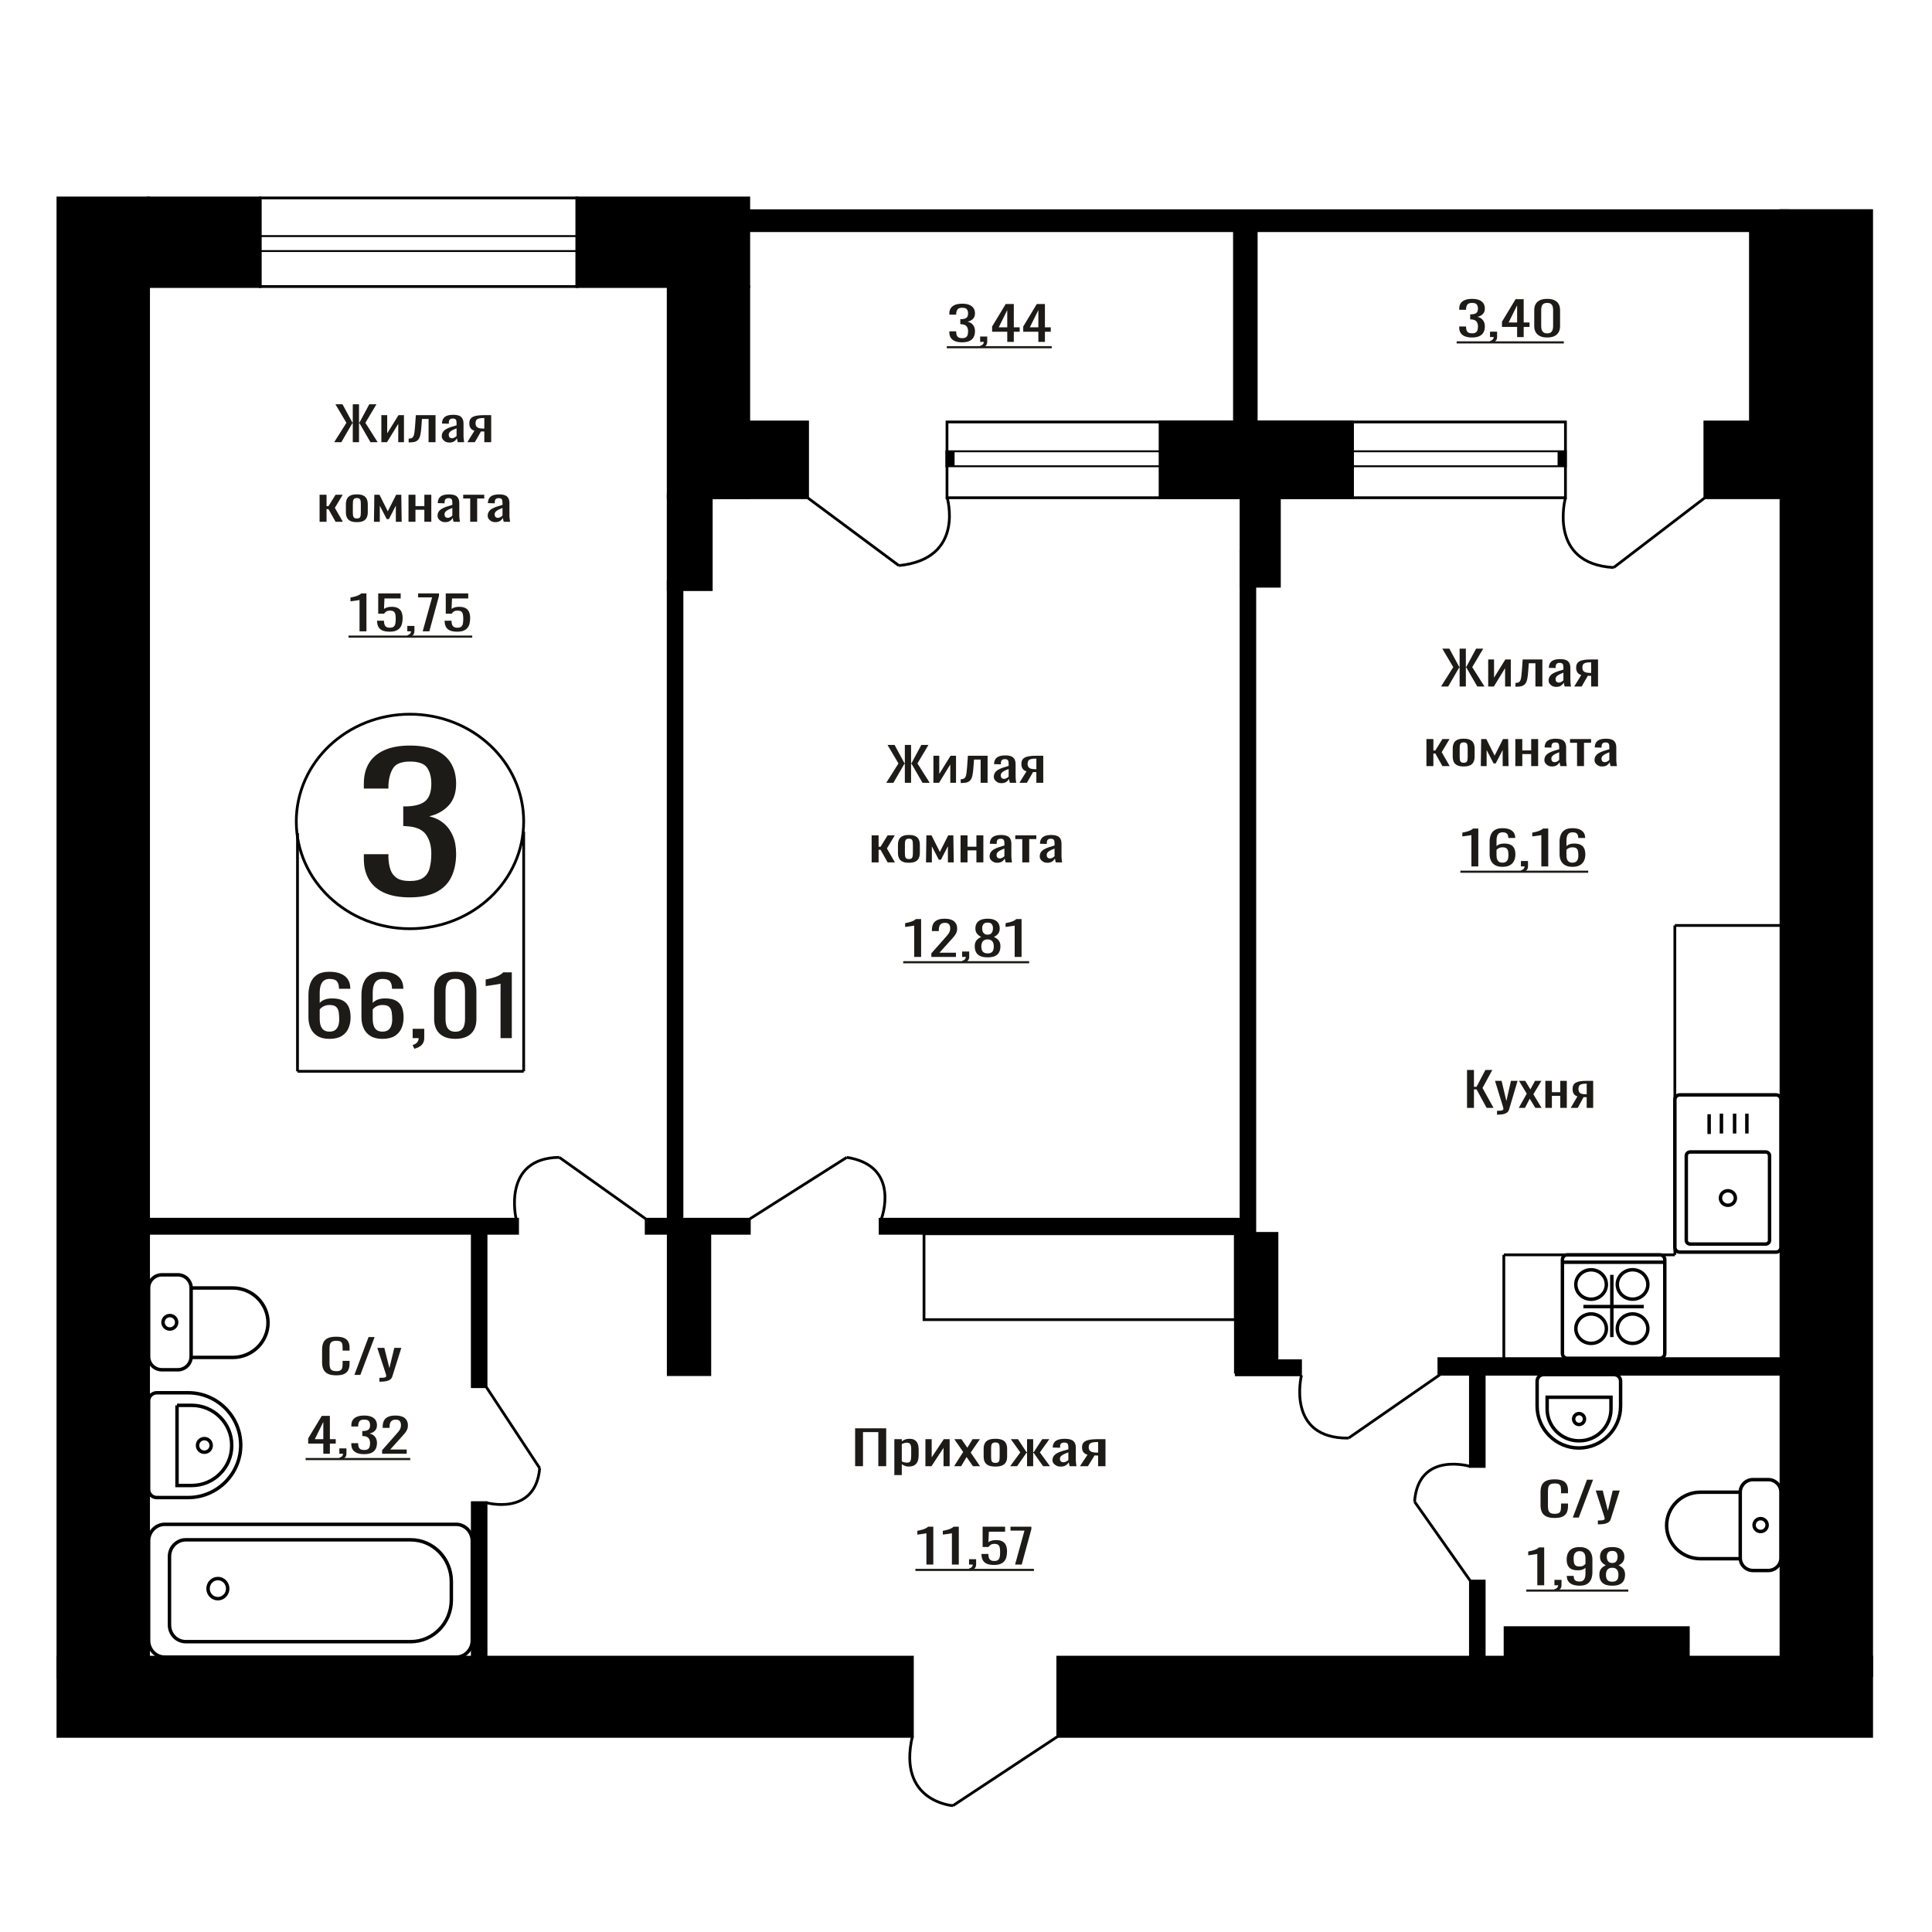 <?xml version="1.0" encoding="UTF-8"?>
<!DOCTYPE svg PUBLIC "-//W3C//DTD SVG 1.1//EN" "http://www.w3.org/Graphics/SVG/1.1/DTD/svg11.dtd">
<!-- Creator: CorelDRAW 2019 -->
<svg xmlns="http://www.w3.org/2000/svg" xml:space="preserve" width="140mm" height="140mm" version="1.1" style="shape-rendering:geometricPrecision; text-rendering:geometricPrecision; image-rendering:optimizeQuality; fill-rule:evenodd; clip-rule:evenodd"
viewBox="0 0 14000 14000"
 xmlns:xlink="http://www.w3.org/1999/xlink">
 <defs>
  <style type="text/css">
   <![CDATA[
    .str1 {stroke:black;stroke-width:25;stroke-miterlimit:22.926}
    .str0 {stroke:black;stroke-width:20;stroke-miterlimit:22.926}
    .fil1 {fill:none}
    .fil3 {fill:black}
    .fil2 {fill:#1C1B17}
    .fil0 {fill:#1C1B17;fill-rule:nonzero}
   ]]>
  </style>
 </defs>
 <g id="Слой_x0020_1">
  <polygon class="fil0" points="10630.7,8028.02 10630.7,7753.54 10680.79,7753.54 10680.79,7875.53 10699.4,7875.53 10763.68,7753.54 10813.77,7753.54 10742.85,7884 10822.64,8028.02 10772.55,8028.02 10699.85,7894.17 10680.79,7894.17 10680.79,8028.02 "/>
  <path id="1" class="fil0" d="M10847.92 8077.16l0 -27.79c11.52,0 20.68,-0.4 27.48,-1.19 6.81,-0.79 11.67,-2.26 14.63,-4.4 2.95,-2.15 4.43,-5.14 4.43,-8.98 0,-2.04 -1.03,-6.55 -3.1,-13.56 -2.06,-7 -4.29,-14.46 -6.64,-22.36l-51.43 -166.73 47.87 0 34.59 146.39 33.24 -146.39 47.88 0 -61.17 206.71c-2.67,9.49 -7.55,17 -14.64,22.54 -7.09,5.53 -16.18,9.54 -27.26,12.03 -11.08,2.48 -24.45,3.73 -40.13,3.73l-5.75 0z"/>
  <polygon id="2" class="fil0" points="11005.74,8028.02 11063.36,7925 11007.07,7832.15 11052.28,7832.15 11089.97,7894.17 11123.21,7832.15 11169.75,7832.15 11111.24,7929.41 11170.64,8028.02 11125.42,8028.02 11085.09,7961.6 11050.51,8028.02 "/>
  <polygon id="3" class="fil0" points="11198.13,8028.02 11198.13,7832.15 11245.56,7832.15 11245.56,7914.5 11306.29,7914.5 11306.29,7832.15 11353.72,7832.15 11353.72,8028.02 11306.29,8028.02 11306.29,7940.93 11245.56,7940.93 11245.56,8028.02 "/>
  <path id="4" class="fil0" d="M11382.1 8028.02l48.32 -83.02c-8.28,-2.49 -15,-6.22 -20.17,-11.19 -5.18,-4.97 -8.95,-11.07 -11.3,-18.29 -2.37,-7.23 -3.56,-15.37 -3.56,-24.4 0,-10.4 1.78,-19.32 5.32,-26.77 3.55,-7.46 9.16,-13.56 16.85,-18.3 7.68,-4.75 17.88,-8.25 30.59,-10.51 12.7,-2.26 28.37,-3.39 46.99,-3.39l49.64 0 0 195.87 -46.99 0 0 -77.26c-4.72,0 -8.71,-0.06 -11.97,-0.17 -3.24,-0.11 -6.79,-0.28 -10.63,-0.51l-42.11 77.94 -50.98 0zm110.38 -98.27c0.59,0 1.54,0 2.88,0 1.33,0 2.14,0 2.43,0l0 -76.93c-0.29,0 -1.1,0 -2.43,0 -1.34,0 -2.15,0 -2.44,0 -13.89,0 -24.9,1.3 -33.03,3.9 -8.12,2.6 -13.81,6.67 -17.07,12.2 -3.24,5.54 -4.86,12.93 -4.86,22.2 0,12.87 3.76,22.47 11.3,28.8 7.53,6.33 21.94,9.6 43.22,9.83z"/>
  <path class="fil0" d="M2969.18 6502.66c-73.92,0 -135.51,-11.1 -184.79,-33.3 -49.28,-22.19 -86.24,-54.16 -110.88,-95.89 -24.63,-41.72 -36.96,-91 -36.96,-147.82l0 -35.96 178.08 0c0,3.55 0,7.32 0,11.32 0,4 0,8.21 0,12.65 1.12,31.96 5.88,60.82 14.28,86.57 8.4,25.74 23.51,46.16 45.36,61.26 21.84,15.09 53.48,22.64 94.91,22.64 43.69,0 76.73,-8.21 99.13,-24.64 22.39,-16.42 37.51,-39.73 45.35,-69.92 7.84,-30.18 11.77,-64.81 11.77,-103.88 0,-56.82 -13.17,-103.21 -39.49,-139.17 -26.32,-35.95 -72.52,-55.71 -138.59,-59.26 -3.37,-0.89 -7.56,-1.33 -12.6,-1.33 -5.05,0 -9.24,0 -12.61,0l0 -142.5c3.37,0 7.28,0 11.76,0 4.49,0 8.4,0 11.77,0 63.83,-1.78 109.76,-15.09 137.75,-39.95 28.01,-24.86 42.01,-66.15 42.01,-123.86 0,-48.83 -10.37,-87.89 -31.08,-117.19 -20.73,-29.3 -61.89,-43.95 -123.49,-43.95 -61.6,0 -102.47,16.2 -122.64,48.61 -20.16,32.4 -31.36,73.91 -33.59,124.52 0,3.55 0,7.32 0,11.32 0,3.99 0,7.77 0,11.32l-178.08 0 0 -35.96c0,-57.71 12.33,-106.99 36.96,-147.83 24.64,-40.84 61.88,-72.36 111.72,-94.55 49.84,-22.2 111.72,-33.3 185.63,-33.3 75.05,0 137.2,11.1 186.48,33.3 49.27,22.19 86.24,53.93 110.88,95.22 24.64,41.28 36.97,90.78 36.97,148.49 0,64.81 -17.65,116.75 -52.94,155.82 -35.27,39.06 -82.58,65.7 -141.95,79.91 41.44,9.76 76.45,26.63 105.01,50.6 28.56,23.97 50.67,54.38 66.35,91.23 15.68,36.84 23.53,79.68 23.53,128.51 0,63.93 -11.21,119.64 -33.61,167.14 -22.4,47.5 -58.24,84.35 -107.51,110.54 -49.29,26.19 -114.24,39.29 -194.89,39.29z"/>
  <polygon class="fil0" points="6196.52,10624.56 6196.52,10350.08 6421.66,10350.08 6421.66,10624.56 6364.62,10624.56 6364.62,10377.52 6253.56,10377.52 6253.56,10624.56 "/>
  <path id="1" class="fil0" d="M6480.73 10688.95l0 -260.26 54.01 0 0 15.59c6.39,-4.97 14.14,-9.26 23.23,-12.88 9.08,-3.61 19.84,-5.42 32.29,-5.42 15.15,0 27.19,2.66 36.1,7.97 8.92,5.3 15.57,11.97 19.94,19.99 4.38,8.02 7.24,16.15 8.59,24.4 1.34,8.24 2.01,15.3 2.01,21.18l0 47.44c0,13.78 -2.01,26.83 -6.05,39.14 -4.04,12.31 -11.37,22.25 -21.96,29.82 -10.61,7.57 -25.5,11.35 -44.68,11.35 -10.44,0 -19.69,-1.75 -27.76,-5.25 -8.08,-3.5 -15.32,-7.51 -21.71,-12.03l0 78.96 -54.01 0zm92.88 -90.14c9.43,0 16.15,-2.32 20.2,-6.95 4.04,-4.63 6.55,-10.9 7.57,-18.81 1.01,-7.91 1.52,-16.6 1.52,-26.09l0 -47.44c0,-8.14 -0.69,-15.65 -2.03,-22.54 -1.34,-6.89 -4.2,-12.37 -8.58,-16.43 -4.38,-4.07 -11.28,-6.1 -20.69,-6.1 -7.08,0 -13.81,1.01 -20.2,3.05 -6.39,2.03 -11.95,4.4 -16.66,7.11l0 125.39c5.05,2.48 10.77,4.57 17.16,6.26 6.39,1.7 13.63,2.55 21.71,2.55z"/>
  <polygon id="2" class="fil0" points="6705.88,10624.56 6705.88,10428.69 6751.31,10428.69 6751.31,10560.51 6839.14,10428.69 6881.56,10428.69 6881.56,10624.56 6837.13,10624.56 6837.13,10491.72 6749.79,10624.56 "/>
  <polygon id="3" class="fil0" points="6913.85,10624.56 6979.47,10521.54 6915.37,10428.69 6966.86,10428.69 7009.77,10490.71 7047.63,10428.69 7100.63,10428.69 7034,10525.95 7101.64,10624.56 7050.14,10624.56 7004.22,10558.14 6964.84,10624.56 "/>
  <path id="4" class="fil0" d="M7213.2 10627.27c-21.54,0 -38.53,-2.94 -50.99,-8.81 -12.45,-5.87 -21.29,-14.23 -26.5,-25.08 -5.21,-10.84 -7.82,-23.6 -7.82,-38.29l0 -56.93c0,-14.68 2.61,-27.45 7.82,-38.29 5.21,-10.84 14.05,-19.2 26.5,-25.08 12.46,-5.87 29.45,-8.81 50.99,-8.81 21.55,0 38.45,2.94 50.74,8.81 12.28,5.88 21.04,14.24 26.25,25.08 5.22,10.84 7.82,23.61 7.82,38.29l0 56.93c0,14.69 -2.6,27.45 -7.82,38.29 -5.21,10.85 -13.97,19.21 -26.25,25.08 -12.29,5.87 -29.19,8.81 -50.74,8.81zm0 -26.77c10.43,0 17.76,-2.03 21.96,-6.1 4.2,-4.07 6.74,-9.43 7.57,-16.1 0.85,-6.66 1.27,-13.61 1.27,-20.84l0 -61.33c0,-7.46 -0.42,-14.46 -1.27,-21.01 -0.83,-6.55 -3.37,-11.92 -7.57,-16.1 -4.2,-4.18 -11.53,-6.27 -21.96,-6.27 -10.42,0 -17.83,2.09 -22.21,6.27 -4.38,4.18 -6.98,9.55 -7.82,16.1 -0.85,6.55 -1.26,13.55 -1.26,21.01l0 61.33c0,7.23 0.41,14.18 1.26,20.84 0.84,6.67 3.44,12.03 7.82,16.1 4.38,4.07 11.79,6.1 22.21,6.1z"/>
  <polygon id="5" class="fil0" points="7320.22,10624.56 7393.41,10524.59 7324.77,10428.69 7376.25,10428.69 7438.34,10522.9 7442.38,10522.9 7442.38,10428.69 7486.8,10428.69 7486.8,10522.9 7490.84,10522.9 7552.44,10428.69 7603.92,10428.69 7535.26,10524.59 7608.46,10624.56 7558.48,10624.56 7490.84,10528.32 7486.8,10528.32 7486.8,10624.56 7442.38,10624.56 7442.38,10528.32 7437.83,10528.32 7370.19,10624.56 "/>
  <path id="6" class="fil0" d="M7685.2 10627.27c-11.44,0 -21.54,-2.2 -30.29,-6.61 -8.74,-4.4 -15.66,-10.05 -20.69,-16.94 -5.05,-6.89 -7.58,-14.18 -7.58,-21.86 0,-12.2 3.04,-22.48 9.08,-30.83 6.07,-8.36 14.39,-15.42 25,-21.18 10.59,-5.76 22.88,-10.79 36.84,-15.08 13.97,-4.3 28.69,-8.48 44.17,-12.54l0 -13.9c0,-7.9 -0.67,-14.45 -2.01,-19.65 -1.34,-5.2 -4.13,-9.09 -8.33,-11.69 -4.21,-2.6 -10.52,-3.9 -18.93,-3.9 -7.41,0 -13.38,1.13 -17.92,3.39 -4.55,2.26 -7.82,5.48 -9.85,9.66 -2.01,4.18 -3.02,9.09 -3.02,14.74l0 9.83 -53.51 -1.36c0.67,-21.69 8.07,-37.67 22.21,-47.95 14.13,-10.28 36,-15.42 65.62,-15.42 28.94,0 49.47,5.31 61.58,15.93 12.13,10.62 18.18,25.98 18.18,46.09l0 89.46c0,6.1 0.25,11.97 0.76,17.62 0.5,5.65 1.17,10.9 2.02,15.76 0.84,4.85 1.6,9.43 2.27,13.72l-49.48 0c-0.99,-3.61 -2.26,-8.19 -3.78,-13.72 -1.51,-5.54 -2.61,-10.57 -3.28,-15.08 -3.36,7.68 -9.84,14.85 -19.44,21.51 -9.59,6.67 -22.79,10 -39.62,10zm21.19 -31.18c5.4,0 10.45,-1.01 15.15,-3.04 4.71,-2.04 8.93,-4.35 12.62,-6.95 3.71,-2.6 6.23,-4.69 7.57,-6.27l0 -55.58c-8.4,3.17 -16.31,6.33 -23.72,9.49 -7.4,3.17 -13.88,6.5 -19.44,10 -5.55,3.5 -9.92,7.45 -13.12,11.86 -3.2,4.41 -4.8,9.43 -4.8,15.08 0,7.91 2.19,14.12 6.57,18.64 4.37,4.52 10.77,6.77 19.17,6.77z"/>
  <path id="7" class="fil0" d="M7825.54 10624.56l55.03 -83.02c-9.43,-2.49 -17.09,-6.22 -22.97,-11.19 -5.9,-4.97 -10.19,-11.07 -12.87,-18.29 -2.7,-7.23 -4.06,-15.37 -4.06,-24.4 0,-10.4 2.03,-19.32 6.07,-26.77 4.03,-7.46 10.43,-13.56 19.18,-18.3 8.75,-4.75 20.37,-8.25 34.83,-10.51 14.47,-2.26 32.31,-3.39 53.51,-3.39l56.54 0 0 195.87 -53.51 0 0 -77.26c-5.38,0 -9.92,-0.06 -13.63,-0.17 -3.7,-0.11 -7.74,-0.28 -12.11,-0.51l-47.96 77.94 -58.05 0zm125.7 -98.27c0.67,0 1.76,0 3.28,0 1.52,0 2.44,0 2.77,0l0 -76.93c-0.33,0 -1.25,0 -2.77,0 -1.52,0 -2.45,0 -2.77,0 -15.83,0 -28.37,1.3 -37.62,3.9 -9.25,2.6 -15.73,6.67 -19.44,12.2 -3.69,5.54 -5.54,12.93 -5.54,22.2 0,12.87 4.29,22.47 12.87,28.8 8.58,6.33 24.98,9.6 49.22,9.83z"/>
  <ellipse class="fil1 str0" cx="2970.87" cy="5952.64" rx="823.88" ry="777.22"/>
  <line class="fil1 str0" x1="2155.72" y1="6036.37" x2="2155.72" y2= "7763.17" />
  <line class="fil1 str0" x1="3794.76" y1="6025.67" x2="3794.76" y2= "7763.16" />
  <line class="fil1 str0" x1="2155.72" y1="7763.16" x2="3794.76" y2= "7763.16" />
  <path class="fil0" d="M2387.02 7527.93c-35.64,0 -64.65,-6.97 -87.04,-20.9 -22.41,-13.92 -38.83,-32.76 -49.26,-56.49 -10.43,-23.74 -15.66,-50.12 -15.66,-79.16l0 -160.66c0,-31 4.58,-59.24 13.76,-84.75 9.16,-25.5 24.8,-45.9 46.95,-61.2 22.15,-15.3 52.56,-22.95 91.25,-22.95 32.06,0 59.18,4.51 81.32,13.53 22.15,9.03 39.19,22.17 51.16,39.43 11.96,17.27 18.2,38.26 18.71,62.97 0,0.79 0.13,1.87 0.39,3.24 0.24,1.37 0.37,2.65 0.37,3.83l-82.47 0c0,-23.15 -4.84,-40.81 -14.5,-52.97 -9.67,-12.16 -28,-18.24 -54.98,-18.24 -14.76,0 -27.49,3.63 -38.18,10.88 -10.69,7.26 -18.71,18.35 -24.06,33.25 -5.34,14.91 -8.02,34.14 -8.02,57.68l0 72.39c8.15,-9.81 19.74,-17.76 34.75,-23.84 15.03,-6.08 33.48,-9.12 55.37,-9.12 34.11,0 60.82,5.69 80.17,17.07 19.34,11.37 33.08,27.36 41.23,47.96 8.15,20.6 12.22,44.82 12.22,72.68 0,28.64 -5.1,54.73 -15.27,78.27 -10.18,23.54 -26.47,42.28 -48.87,56.2 -22.4,13.93 -52.18,20.9 -89.34,20.9zm0 -52.38c18.32,0 32.58,-4.02 42.76,-12.07 10.18,-8.04 17.43,-18.73 21.77,-32.07 4.32,-13.34 6.49,-27.86 6.49,-43.55 0,-18.83 -1.15,-36.29 -3.44,-52.38 -2.3,-16.08 -8.28,-28.93 -17.95,-38.54 -9.66,-9.62 -26.22,-14.42 -49.63,-14.42 -11.19,0 -21.38,1.57 -30.54,4.71 -9.17,3.13 -17.06,7.16 -23.68,12.06 -6.62,4.9 -11.96,10.1 -16.04,15.6l0 71.21c0,16.08 2.17,30.99 6.51,44.72 4.32,13.73 11.57,24.62 21.75,32.66 10.19,8.05 24.19,12.07 42,12.07z"/>
  <path id="1" class="fil0" d="M2771.11 7527.93c-35.65,0 -64.66,-6.97 -87.05,-20.9 -22.41,-13.92 -38.82,-32.76 -49.25,-56.49 -10.44,-23.74 -15.67,-50.12 -15.67,-79.16l0 -160.66c0,-31 4.58,-59.24 13.76,-84.75 9.16,-25.5 24.81,-45.9 46.95,-61.2 22.15,-15.3 52.57,-22.95 91.26,-22.95 32.06,0 59.18,4.51 81.31,13.53 22.15,9.03 39.2,22.17 51.16,39.43 11.96,17.27 18.2,38.26 18.71,62.97 0,0.79 0.13,1.87 0.39,3.24 0.25,1.37 0.38,2.65 0.38,3.83l-82.47 0c0,-23.15 -4.84,-40.81 -14.51,-52.97 -9.67,-12.16 -28,-18.24 -54.97,-18.24 -14.77,0 -27.5,3.63 -38.19,10.88 -10.69,7.26 -18.71,18.35 -24.05,33.25 -5.35,14.91 -8.02,34.14 -8.02,57.68l0 72.39c8.15,-9.81 19.73,-17.76 34.74,-23.84 15.03,-6.08 33.48,-9.12 55.37,-9.12 34.11,0 60.82,5.69 80.17,17.07 19.35,11.37 33.09,27.36 41.23,47.96 8.15,20.6 12.23,44.82 12.23,72.68 0,28.64 -5.1,54.73 -15.27,78.27 -10.19,23.54 -26.47,42.28 -48.88,56.2 -22.4,13.93 -52.17,20.9 -89.33,20.9zm0 -52.38c18.32,0 32.58,-4.02 42.75,-12.07 10.18,-8.04 17.44,-18.73 21.77,-32.07 4.32,-13.34 6.49,-27.86 6.49,-43.55 0,-18.83 -1.14,-36.29 -3.44,-52.38 -2.3,-16.08 -8.28,-28.93 -17.94,-38.54 -9.67,-9.62 -26.23,-14.42 -49.63,-14.42 -11.2,0 -21.39,1.57 -30.55,4.71 -9.17,3.13 -17.06,7.16 -23.68,12.06 -6.61,4.9 -11.96,10.1 -16.03,15.6l0 71.21c0,16.08 2.16,30.99 6.5,44.72 4.32,13.73 11.57,24.62 21.76,32.66 10.18,8.05 24.18,12.07 42,12.07z"/>
  <path id="2" class="fil0" d="M3002.47 7599.72l-12.98 -27.07c13.74,-3.53 24.56,-9.71 32.45,-18.53 7.89,-8.83 11.83,-19.33 11.83,-31.49l-43.52 0 0 -67.68 84 0 0 66.5c0,20.8 -5.86,37.37 -17.57,49.73 -11.7,12.36 -29.77,21.88 -54.21,28.54z"/>
  <path id="3" class="fil0" d="M3299.5 7527.93c-35.13,0 -64.01,-6.08 -86.66,-18.25 -22.66,-12.16 -39.46,-28.83 -50.4,-50.02 -10.95,-21.19 -16.42,-45.32 -16.42,-72.39l0 -205.39c0,-27.85 5.34,-52.28 16.03,-73.27 10.69,-20.99 27.37,-37.37 50.02,-49.14 22.66,-11.77 51.8,-17.65 87.43,-17.65 35.64,0 64.65,5.88 87.04,17.65 22.41,11.77 38.96,28.15 49.65,49.14 10.69,20.99 16.03,45.42 16.03,73.27l0 205.39c0,27.47 -5.47,51.79 -16.42,72.98 -10.94,21.18 -27.61,37.76 -50.01,49.73 -22.41,11.96 -51.16,17.95 -86.29,17.95zm0 -51.79c19.34,0 33.98,-4.32 43.9,-12.95 9.93,-8.63 16.81,-19.71 20.62,-33.25 3.83,-13.54 5.74,-27.56 5.74,-42.08l0 -206.57c0,-15.3 -1.8,-29.72 -5.35,-43.25 -3.57,-13.54 -10.32,-24.42 -20.24,-32.66 -9.93,-8.24 -24.81,-12.36 -44.67,-12.36 -19.86,0 -34.87,4.12 -45.05,12.36 -10.18,8.24 -17.05,19.12 -20.62,32.66 -3.55,13.53 -5.35,27.95 -5.35,43.25l0 206.57c0,14.52 1.91,28.54 5.74,42.08 3.81,13.54 10.94,24.62 21.37,33.25 10.44,8.63 25.08,12.95 43.91,12.95z"/>
  <path id="4" class="fil0" d="M3627.09 7522.63l0 -394.3c-0.52,0.39 -6.24,1.57 -17.2,3.53 -10.93,1.96 -23.29,3.92 -37.03,5.88 -13.74,1.97 -25.96,3.73 -36.65,5.3 -10.69,1.57 -16.28,2.36 -16.79,2.36l0 -47.67c8.65,-1.57 18.7,-3.73 30.15,-6.48 11.46,-2.74 23.16,-6.08 35.13,-10 11.96,-3.93 23.42,-8.83 34.37,-14.72 10.94,-5.88 20.23,-12.75 27.87,-20.59l61.85 0 0 476.69 -81.7 0z"/>
  <path class="fil0" d="M6713.1 11337.52l0 -227.04c-0.32,0.22 -3.81,0.9 -10.51,2.03 -6.68,1.13 -14.22,2.26 -22.62,3.39 -8.4,1.13 -15.86,2.15 -22.4,3.05 -6.53,0.9 -9.96,1.35 -10.26,1.35l0 -27.44c5.29,-0.91 11.43,-2.15 18.42,-3.73 7,-1.58 14.16,-3.5 21.47,-5.76 7.31,-2.26 14.31,-5.09 21,-8.47 6.69,-3.39 12.36,-7.35 17.03,-11.86l37.8 0 0 274.48 -49.93 0z"/>
  <path id="1" class="fil0" d="M6897.88 11337.52l0 -227.04c-0.32,0.22 -3.82,0.9 -10.51,2.03 -6.68,1.13 -14.22,2.26 -22.62,3.39 -8.4,1.13 -15.87,2.15 -22.41,3.05 -6.52,0.9 -9.95,1.35 -10.26,1.35l0 -27.44c5.29,-0.91 11.43,-2.15 18.43,-3.73 6.99,-1.58 14.15,-3.5 21.47,-5.76 7.31,-2.26 14.3,-5.09 20.99,-8.47 6.7,-3.39 12.37,-7.35 17.04,-11.86l37.8 0 0 274.48 -49.93 0z"/>
  <path id="2" class="fil0" d="M7029.46 11381.91l-7.94 -15.59c8.39,-2.03 15.02,-5.59 19.84,-10.67 4.82,-5.08 7.23,-11.13 7.23,-18.13l-26.61 0 0 -38.97 51.34 0 0 38.29c0,11.98 -3.58,21.52 -10.73,28.64 -7.16,7.11 -18.2,12.59 -33.13,16.43z"/>
  <path id="3" class="fil0" d="M7203.51 11340.23c-22.72,0 -40.76,-3.16 -54.13,-9.49 -13.38,-6.32 -22.94,-15.47 -28.69,-27.45 -5.76,-11.97 -8.64,-26.2 -8.64,-42.69l49.93 0c0,8.13 0.92,16.09 2.8,23.89 1.85,7.79 5.83,14.23 11.89,19.31 6.08,5.09 15.33,7.63 27.76,7.63 13.69,0 23.49,-2.88 29.4,-8.64 5.91,-5.76 9.65,-13.56 11.2,-23.39 1.55,-9.82 2.34,-20.95 2.34,-33.37 0,-12.43 -0.94,-22.99 -2.8,-31.69 -1.87,-8.7 -5.75,-15.36 -11.67,-19.99 -5.91,-4.63 -15.25,-6.95 -28,-6.95 -10.26,0 -18.97,2.32 -26.12,6.95 -7.16,4.63 -12.45,9.88 -15.88,15.75l-42.45 0 0 -147.06 162.84 0 0 36.25 -117.58 0 -3.27 75.91c6.22,-4.74 13.92,-8.47 23.1,-11.18 9.17,-2.71 19.68,-4.07 31.49,-4.07 20.53,0 36.63,3.5 48.31,10.51 11.66,7 19.89,16.6 24.73,28.8 4.82,12.2 7.23,26.21 7.23,42.02 0,14.01 -1.41,27.05 -4.2,39.14 -2.8,12.09 -7.7,22.59 -14.71,31.52 -6.99,8.92 -16.56,15.87 -28.7,20.84 -12.13,4.97 -27.52,7.45 -46.18,7.45z"/>
  <polygon id="4" class="fil0" points="7355.61,11337.52 7423.74,11091.5 7322.49,11091.5 7322.49,11063.04 7473.67,11063.04 7473.67,11080.66 7403.68,11337.52 "/>
  <polygon id="5" class="fil2" points="6633.3,11368.33 7492.33,11368.33 7492.33,11383.73 6633.3,11383.73 "/>
  <path class="fil0" d="M2436.87 9966.16c-27.04,0 -48.03,-4.07 -62.97,-12.2 -14.93,-8.13 -25.32,-19.09 -31.14,-32.87 -5.8,-13.78 -8.71,-29.14 -8.71,-46.09l0 -96.91c0,-18.53 2.91,-34.68 8.71,-48.46 5.82,-13.78 16.21,-24.46 31.14,-32.02 14.94,-7.57 35.93,-11.36 62.97,-11.36 23.9,0 42.85,3.17 56.84,9.49 14,6.33 24.06,15.36 30.19,27.11 6.14,11.75 9.2,25.87 9.2,42.36l0 21.69 -50.47 0 0 -19.32c0,-10.16 -0.71,-19.14 -2.13,-26.94 -1.41,-7.79 -5.26,-13.84 -11.56,-18.13 -6.29,-4.29 -16.81,-6.44 -31.59,-6.44 -15.11,0 -26.1,2.32 -33.02,6.95 -6.92,4.63 -11.4,11.18 -13.45,19.66 -2.04,8.47 -3.06,18.35 -3.06,29.65l0 108.77c0,13.78 1.57,24.68 4.72,32.7 3.13,8.02 8.32,13.73 15.56,17.12 7.23,3.39 16.98,5.08 29.25,5.08 14.46,0 24.84,-2.32 31.12,-6.95 6.29,-4.63 10.23,-11.01 11.8,-19.14 1.58,-8.14 2.36,-17.62 2.36,-28.47l0 -20.33 50.47 0 0 20.33c0,16.72 -2.83,31.46 -8.49,44.22 -5.67,12.77 -15.41,22.71 -29.25,29.83 -13.83,7.11 -33.33,10.67 -58.49,10.67z"/>
  <polygon id="1" class="fil0" points="2568.01,9963.11 2670.83,9688.63 2714.71,9688.63 2611.4,9963.11 "/>
  <path id="2" class="fil0" d="M2749.6 10012.25l0 -27.79c12.27,0 22.01,-0.4 29.25,-1.19 7.24,-0.79 12.42,-2.26 15.56,-4.4 3.15,-2.15 4.72,-5.14 4.72,-8.98 0,-2.04 -1.1,-6.55 -3.3,-13.56 -2.2,-7 -4.56,-14.46 -7.07,-22.36l-54.72 -166.73 50.93 0 36.81 146.39 35.37 -146.39 50.94 0 -65.08 206.71c-2.84,9.49 -8.04,17 -15.58,22.54 -7.55,5.53 -17.22,9.54 -29.01,12.03 -11.79,2.48 -26.01,3.73 -42.69,3.73l-6.13 0z"/>
  <path class="fil1 str1" d="M11529.9 9734.53c61.12,0 110.68,-47.74 110.68,-106.61 0,-58.88 -49.56,-106.61 -110.68,-106.61 -61.13,0 -110.68,47.73 -110.68,106.61 0,58.87 49.55,106.61 110.68,106.61zm-0.28 -319.85c61.13,0 110.68,-47.73 110.68,-106.61 0,-58.87 -49.55,-106.6 -110.68,-106.6 -61.13,0 -110.68,47.73 -110.68,106.6 0,58.88 49.55,106.61 110.68,106.61zm300.71 319.85c61.12,0 110.68,-47.74 110.68,-106.61 0,-58.88 -49.56,-106.61 -110.68,-106.61 -61.13,0 -110.69,47.73 -110.69,106.61 0,58.87 49.56,106.61 110.69,106.61zm0 -320.28c61.12,0 110.68,-47.73 110.68,-106.61 0,-58.88 -49.56,-106.61 -110.68,-106.61 -61.13,0 -110.69,47.73 -110.69,106.61 0,58.88 49.56,106.61 110.69,106.61zm233.33 393.33l0 -679.6c0,-19.24 -15.58,-34.98 -34.62,-34.98l-672.59 0c-19.04,0 -34.62,15.74 -34.62,34.98l0 679.6c0,19.24 15.58,34.98 34.62,34.98l672.59 0c19.04,0 34.62,-15.74 34.62,-34.98zm-383.69 -118.54l0 -450.85m231.58 229.59l-437.61 0m589.72 -321.24l-741.83 0"/>
  <path class="fil1 str1" d="M1076.68 9333.16l0 497.36c0,52.41 43.5,95.28 96.69,95.28l114.95 0c53.18,0 96.68,-42.87 96.68,-95.28l0 -497.36c0,-52.4 -43.5,-95.28 -96.68,-95.28l-114.95 0c-53.19,0 -96.69,42.88 -96.69,95.28zm308.32 0l0 503.31 301.86 0c140.46,0 255.37,-113.24 255.37,-251.65l0 -0.01c0,-138.41 -114.91,-251.65 -255.37,-251.65l-301.86 0zm-203.65 248.68c0,26.94 22.16,48.77 49.49,48.77 27.34,0 49.49,-21.83 49.49,-48.77 0,-26.93 -22.15,-48.77 -49.49,-48.77 -27.33,0 -49.49,21.84 -49.49,48.77z"/>
  <path class="fil1 str1" d="M12136.6 9038.38l0 -1069.58c0,-19.19 16.15,-34.89 35.89,-34.89l697.25 0c19.74,0 35.89,15.7 35.89,34.89l0 1069.58c0,19.19 -16.15,34.89 -35.89,34.89l-697.25 0c-19.74,0 -35.89,-15.7 -35.89,-34.89zm82.82 -50.86l0 -612.47c0,-15.07 12.66,-27.38 28.15,-27.38l547.08 0c15.49,0 28.16,12.31 28.16,27.38l0 612.47c0,15.06 -12.67,27.37 -28.16,27.37l-547.08 0c-15.49,0 -28.15,-12.31 -28.15,-27.37zm247.57 -306.24c0,-29.06 24.23,-52.62 54.12,-52.62 29.89,0 54.12,23.56 54.12,52.62 0,29.06 -24.23,52.62 -54.12,52.62 -29.89,0 -54.12,-23.56 -54.12,-52.62zm-81.93 -463.68l0 -143.43m89.04 139.44l0 -143.43m95.41 143.43l0 -143.43m89.05 143.43l0 -143.43"/>
  <line class="fil1 str0" x1="10897.24" y1="9093" x2="12136.6" y2= "9093" />
  <path class="fil0" d="M6971.81 2480.55c-20.53,0 -37.63,-2.82 -51.32,-8.47 -13.69,-5.65 -23.96,-13.78 -30.8,-24.4 -6.85,-10.62 -10.27,-23.16 -10.27,-37.62l0 -9.14 49.47 0c0,0.9 0,1.86 0,2.88 0,1.01 0,2.09 0,3.22 0.3,8.13 1.63,15.47 3.97,22.02 2.32,6.55 6.52,11.75 12.58,15.59 6.07,3.84 14.86,5.76 26.37,5.76 12.13,0 21.32,-2.09 27.53,-6.27 6.22,-4.18 10.42,-10.11 12.6,-17.79 2.19,-7.68 3.27,-16.49 3.27,-26.43 0,-14.46 -3.66,-26.26 -10.97,-35.41 -7.31,-9.15 -20.15,-14.18 -38.49,-15.08 -0.93,-0.23 -2.1,-0.34 -3.51,-0.34 -1.39,0 -2.56,0 -3.5,0l0 -36.26c0.94,0 2.03,0 3.27,0 1.25,0 2.34,0 3.27,0 17.73,-0.45 30.49,-3.84 38.26,-10.17 7.78,-6.32 11.67,-16.83 11.67,-31.51 0,-12.43 -2.87,-22.37 -8.63,-29.82 -5.76,-7.46 -17.18,-11.19 -34.3,-11.19 -17.12,0 -28.46,4.13 -34.07,12.37 -5.59,8.25 -8.7,18.81 -9.32,31.69 0,0.9 0,1.86 0,2.88 0,1.01 0,1.98 0,2.88l-49.47 0 0 -9.15c0,-14.69 3.42,-27.22 10.27,-37.62 6.84,-10.39 17.18,-18.41 31.02,-24.06 13.85,-5.64 31.04,-8.47 51.57,-8.47 20.85,0 38.1,2.83 51.79,8.47 13.68,5.65 23.96,13.73 30.8,24.23 6.84,10.51 10.27,23.1 10.27,37.79 0,16.49 -4.9,29.71 -14.7,39.65 -9.81,9.94 -22.94,16.71 -39.43,20.33 11.5,2.48 21.22,6.78 29.17,12.88 7.93,6.09 14.07,13.83 18.42,23.21 4.35,9.37 6.54,20.27 6.54,32.7 0,16.26 -3.11,30.44 -9.33,42.53 -6.23,12.08 -16.18,21.46 -29.87,28.12 -13.69,6.67 -31.73,10 -54.13,10z"/>
  <path id="1" class="fil0" d="M7109.94 2521.89l-7.95 -15.59c8.4,-2.03 15.02,-5.59 19.84,-10.67 4.82,-5.08 7.23,-11.13 7.23,-18.13l-26.6 0 0 -38.97 51.33 0 0 38.29c0,11.98 -3.58,21.52 -10.72,28.64 -7.16,7.11 -18.21,12.59 -33.13,16.43z"/>
  <path id="2" class="fil0" d="M7298.91 2477.5l0 -73.53 -109.66 0 0 -37.96 98.47 -162.99 58.78 0 0 168.75 42.47 0 0 32.2 -42.47 0 0 73.53 -47.59 0zm-61.59 -105.73l61.59 0 0 -124.7 -61.59 124.7z"/>
  <path id="3" class="fil0" d="M7524.28 2477.5l0 -73.53 -109.66 0 0 -37.96 98.47 -162.99 58.78 0 0 168.75 42.47 0 0 32.2 -42.47 0 0 73.53 -47.59 0zm-61.59 -105.73l61.59 0 0 -124.7 -61.59 124.7z"/>
  <polygon id="4" class="fil2" points="6860.76,2508.31 7621.33,2508.31 7621.33,2523.71 6860.76,2523.71 "/>
  <path class="fil1 str1" d="M1228.14 11278.64l0 496.88c0,66.3 52.88,120.53 117.5,120.53l1631.11 0c161.58,0 293.77,-135.59 293.77,-301.32l0 -135.29c0,-165.74 -132.19,-301.33 -293.77,-301.33l-1631.11 0c-64.62,0 -117.5,54.23 -117.5,120.53zm-151.46 -112.24l0 721.34c0,66.3 52.88,120.54 117.5,120.54l2110.62 0c64.63,0 117.5,-54.24 117.5,-120.54l0 -721.34c0,-66.29 -52.87,-120.53 -117.5,-120.53l-2110.62 0c-64.62,0 -117.5,54.24 -117.5,120.53zm430.91 345.31c0,40.33 31.87,73.02 71.19,73.02 39.32,0 71.2,-32.69 71.2,-73.02 0,-40.33 -31.88,-73.02 -71.2,-73.02 -39.32,0 -71.19,32.69 -71.19,73.02z"/>
  <path class="fil0" d="M2342.86 10534.34l0 -73.53 -109.66 0 0 -37.96 98.47 -162.99 58.78 0 0 168.75 42.47 0 0 32.2 -42.47 0 0 73.53 -47.59 0zm-61.59 -105.73l61.59 0 0 -124.7 -61.59 124.7z"/>
  <path id="1" class="fil0" d="M2466.52 10578.73l-7.95 -15.59c8.4,-2.03 15.02,-5.59 19.84,-10.67 4.82,-5.08 7.23,-11.13 7.23,-18.13l-26.6 0 0 -38.97 51.33 0 0 38.29c0,11.98 -3.58,21.52 -10.72,28.64 -7.16,7.11 -18.21,12.59 -33.13,16.43z"/>
  <path id="2" class="fil0" d="M2638.23 10537.39c-20.53,0 -37.64,-2.82 -51.32,-8.47 -13.69,-5.65 -23.96,-13.78 -30.81,-24.4 -6.84,-10.62 -10.27,-23.16 -10.27,-37.62l0 -9.14 49.48 0c0,0.9 0,1.86 0,2.88 0,1.01 0,2.09 0,3.22 0.3,8.13 1.62,15.47 3.96,22.02 2.33,6.55 6.53,11.75 12.59,15.59 6.07,3.84 14.85,5.76 26.37,5.76 12.13,0 21.31,-2.09 27.52,-6.27 6.23,-4.18 10.43,-10.11 12.6,-17.79 2.19,-7.68 3.28,-16.49 3.28,-26.43 0,-14.46 -3.66,-26.26 -10.98,-35.41 -7.31,-9.15 -20.14,-14.18 -38.48,-15.08 -0.94,-0.23 -2.11,-0.34 -3.51,-0.34 -1.39,0 -2.57,0 -3.5,0l0 -36.26c0.93,0 2.02,0 3.26,0 1.26,0 2.34,0 3.28,0 17.72,-0.45 30.49,-3.84 38.25,-10.17 7.78,-6.32 11.68,-16.83 11.68,-31.51 0,-12.43 -2.88,-22.37 -8.64,-29.82 -5.75,-7.46 -17.18,-11.19 -34.3,-11.19 -17.11,0 -28.46,4.13 -34.06,12.37 -5.59,8.25 -8.7,18.81 -9.32,31.69 0,0.9 0,1.86 0,2.88 0,1.01 0,1.98 0,2.88l-49.48 0 0 -9.15c0,-14.69 3.43,-27.22 10.27,-37.62 6.85,-10.39 17.19,-18.41 31.03,-24.06 13.85,-5.64 31.03,-8.47 51.56,-8.47 20.85,0 38.11,2.83 51.79,8.47 13.69,5.65 23.96,13.73 30.81,24.23 6.84,10.51 10.27,23.1 10.27,37.79 0,16.49 -4.9,29.71 -14.71,39.65 -9.8,9.94 -22.94,16.71 -39.42,20.33 11.5,2.48 21.22,6.78 29.16,12.88 7.93,6.09 14.08,13.83 18.43,23.21 4.35,9.37 6.54,20.27 6.54,32.7 0,16.26 -3.11,30.44 -9.34,42.53 -6.22,12.08 -16.18,21.46 -29.86,28.12 -13.69,6.67 -31.73,10 -54.13,10z"/>
  <path id="3" class="fil0" d="M2768.87 10534.34l0 -25.75 96.13 -108.78c7.16,-8.13 13.77,-15.7 19.83,-22.71 6.07,-7 11.04,-14.4 14.94,-22.19 3.88,-7.8 5.82,-16.78 5.82,-26.94 0,-12.65 -2.79,-22.59 -8.4,-29.82 -5.59,-7.23 -15.39,-10.85 -29.39,-10.85 -11.82,0 -21,2.38 -27.53,7.12 -6.53,4.74 -11.04,10.96 -13.54,18.64 -2.47,7.68 -3.73,15.92 -3.73,24.74l0 9.14 -49.93 0 0 -9.48c0,-16.5 3.05,-30.67 9.11,-42.53 6.07,-11.86 15.86,-21.07 29.39,-27.62 13.54,-6.55 31.5,-9.83 53.9,-9.83 30.49,0 53.19,6.27 68.12,18.81 14.94,12.54 22.4,29.88 22.4,52.02 0,11.74 -1.94,22.02 -5.84,30.83 -3.88,8.81 -8.93,17.06 -15.16,24.74 -6.22,7.68 -13.07,15.59 -20.53,23.72l-86.79 96.24 119.45 0 0 30.5 -178.25 0z"/>
  <polygon id="4" class="fil2" points="2214.54,10565.15 2972.79,10565.15 2972.79,10580.55 2214.54,10580.55 "/>
  <polygon id="5" class="fil2" points="2972.79,10565.15 2972.79,10565.15 2972.79,10580.55 2972.79,10580.55 "/>
  <polygon id="6" class="fil2" points="2214.54,11141.9 2214.54,11141.9 2214.54,11157.3 2214.54,11157.3 "/>
  <polygon id="7" class="fil2" points="2214.54,11141.9 2214.54,11141.9 2214.54,11157.3 2214.54,11157.3 "/>
  <path class="fil1 str1" d="M1076.68 10151.53l0 641.27c0,32.47 26.64,59.03 59.19,59.03l227.79 0c209.4,0 380.73,-170.84 380.73,-379.66l0 -0.01c0,-208.81 -171.33,-379.65 -380.73,-379.65l-227.79 0c-32.55,0 -59.19,26.55 -59.19,59.02zm205.99 32.11l0 580.75 107.3 0c158.98,0 289.07,-129.71 289.07,-288.25l0 -4.25c0,-158.53 -130.09,-288.25 -289.07,-288.25l-107.3 0zm148.65 290.38c0,27.28 22.18,49.39 49.54,49.39 27.36,0 49.54,-22.11 49.54,-49.39 0,-27.29 -22.18,-49.4 -49.54,-49.4 -27.36,0 -49.54,22.11 -49.54,49.4z"/>
  <path class="fil0" d="M2605.35 4574.69l0 -227.04c-0.32,0.22 -3.82,0.9 -10.51,2.03 -6.68,1.13 -14.22,2.26 -22.62,3.39 -8.4,1.13 -15.87,2.15 -22.41,3.05 -6.52,0.9 -9.95,1.35 -10.26,1.35l0 -27.44c5.29,-0.91 11.43,-2.15 18.43,-3.73 6.99,-1.58 14.15,-3.5 21.46,-5.76 7.32,-2.26 14.31,-5.09 21,-8.47 6.7,-3.39 12.37,-7.35 17.04,-11.86l37.8 0 0 274.48 -49.93 0z"/>
  <path id="1" class="fil0" d="M2823.72 4577.4c-22.72,0 -40.76,-3.16 -54.13,-9.49 -13.38,-6.32 -22.94,-15.47 -28.69,-27.45 -5.76,-11.97 -8.64,-26.2 -8.64,-42.69l49.93 0c0,8.13 0.92,16.09 2.8,23.89 1.86,7.79 5.83,14.23 11.89,19.31 6.08,5.09 15.33,7.63 27.76,7.63 13.69,0 23.49,-2.88 29.4,-8.64 5.91,-5.76 9.65,-13.56 11.2,-23.39 1.55,-9.82 2.34,-20.95 2.34,-33.37 0,-12.43 -0.94,-22.99 -2.8,-31.69 -1.87,-8.7 -5.75,-15.36 -11.67,-19.99 -5.91,-4.63 -15.25,-6.95 -28,-6.95 -10.26,0 -18.97,2.32 -26.12,6.95 -7.16,4.63 -12.45,9.88 -15.88,15.75l-42.45 0 0 -147.06 162.84 0 0 36.25 -117.58 0 -3.27 75.91c6.22,-4.74 13.92,-8.47 23.1,-11.18 9.17,-2.71 19.68,-4.07 31.49,-4.07 20.53,0 36.63,3.5 48.31,10.51 11.66,7 19.89,16.6 24.73,28.8 4.82,12.2 7.23,26.21 7.23,42.02 0,14.01 -1.41,27.05 -4.2,39.14 -2.8,12.09 -7.7,22.59 -14.71,31.52 -6.99,8.92 -16.56,15.87 -28.7,20.84 -12.13,4.97 -27.52,7.45 -46.18,7.45z"/>
  <path id="2" class="fil0" d="M2959.04 4619.08l-7.95 -15.59c8.4,-2.03 15.02,-5.59 19.84,-10.67 4.82,-5.08 7.23,-11.13 7.23,-18.13l-26.6 0 0 -38.97 51.33 0 0 38.29c0,11.98 -3.58,21.52 -10.72,28.64 -7.16,7.11 -18.21,12.59 -33.13,16.43z"/>
  <polygon id="3" class="fil0" points="3063.08,4574.69 3131.21,4328.67 3029.96,4328.67 3029.96,4300.21 3181.14,4300.21 3181.14,4317.83 3111.15,4574.69 "/>
  <path id="4" class="fil0" d="M3313.2 4577.4c-22.72,0 -40.76,-3.16 -54.13,-9.49 -13.39,-6.32 -22.94,-15.47 -28.7,-27.45 -5.76,-11.97 -8.63,-26.2 -8.63,-42.69l49.93 0c0,8.13 0.92,16.09 2.79,23.89 1.86,7.79 5.84,14.23 11.9,19.31 6.07,5.09 15.32,7.63 27.76,7.63 13.68,0 23.49,-2.88 29.4,-8.64 5.9,-5.76 9.65,-13.56 11.19,-23.39 1.56,-9.82 2.34,-20.95 2.34,-33.37 0,-12.43 -0.93,-22.99 -2.79,-31.69 -1.88,-8.7 -5.76,-15.36 -11.68,-19.99 -5.91,-4.63 -15.24,-6.95 -27.99,-6.95 -10.26,0 -18.98,2.32 -26.13,6.95 -7.16,4.63 -12.44,9.88 -15.87,15.75l-42.45 0 0 -147.06 162.84 0 0 36.25 -117.58 0 -3.28 75.91c6.22,-4.74 13.92,-8.47 23.11,-11.18 9.17,-2.71 19.67,-4.07 31.49,-4.07 20.53,0 36.62,3.5 48.3,10.51 11.66,7 19.9,16.6 24.73,28.8 4.82,12.2 7.23,26.21 7.23,42.02 0,14.01 -1.4,27.05 -4.2,39.14 -2.79,12.09 -7.7,22.59 -14.7,31.52 -7,8.92 -16.57,15.87 -28.7,20.84 -12.13,4.97 -27.53,7.45 -46.18,7.45z"/>
  <polygon id="5" class="fil2" points="2525.55,4605.5 3421.91,4605.5 3421.91,4620.9 2525.55,4620.9 "/>
  <line class="fil1 str0" x1="10435.19" y1="9960.91" x2="9772.06" y2= "10421.04" />
  <path class="fil1 str0" d="M9430.89 9965.62c0,0 -114.63,460.68 341.17,455.42"/>
  <polygon class="fil3 str0" points="6611.56,12582.48 6611.56,12008.28 419.7,12008.28 419.7,12582.48 "/>
  <line class="fil1 str0" x1="7665.08" y1="12582.48" x2="6905.04" y2= "13084.53" />
  <path class="fil1 str0" d="M6905.04 13084.53c0,0 -403.82,-27.21 -293.49,-502.05"/>
  <polygon class="fil0" points="2421.74,3204.19 2510.21,3063.9 2430.67,2929.71 2481.98,2929.71 2553.52,3062.2 2556.34,3062.2 2556.34,2929.71 2601.53,2929.71 2601.53,3062.2 2604.83,3062.2 2675.91,2929.71 2727.67,2929.71 2647.65,3063.9 2736.62,3204.19 2684.37,3204.19 2605.29,3066.95 2601.53,3066.95 2601.53,3204.19 2556.34,3204.19 2556.34,3066.95 2553.05,3066.95 2473.5,3204.19 "/>
  <polygon id="1" class="fil0" points="2763.45,3204.19 2763.45,3008.32 2805.82,3008.32 2805.82,3140.14 2887.71,3008.32 2927.26,3008.32 2927.26,3204.19 2885.84,3204.19 2885.84,3071.35 2804.4,3204.19 "/>
  <path id="2" class="fil0" d="M2961.13 3205.88l0 -27.44c9.42,0 16.87,-1.36 22.37,-4.07 5.48,-2.71 9.72,-7.29 12.7,-13.72 2.98,-6.44 5.26,-15.14 6.82,-26.1 1.57,-10.95 2.99,-24.68 4.24,-41.17l6.13 -85.06 142.6 0 0 195.87 -50.36 0 0 -168.42 -48 0 -4.24 57.61c-1.57,22.36 -3.85,40.89 -6.82,55.57 -2.99,14.69 -7.61,26.15 -13.89,34.4 -6.28,8.25 -14.67,14.06 -25.18,17.45 -10.52,3.39 -24.09,5.08 -40.71,5.08l-5.66 0z"/>
  <path id="3" class="fil0" d="M3255.78 3206.9c-10.67,0 -20.09,-2.2 -28.24,-6.61 -8.15,-4.4 -14.6,-10.05 -19.29,-16.94 -4.71,-6.89 -7.07,-14.18 -7.07,-21.86 0,-12.2 2.83,-22.48 8.47,-30.83 5.65,-8.36 13.42,-15.42 23.31,-21.18 9.87,-5.76 21.33,-10.79 34.35,-15.08 13.02,-4.3 26.75,-8.48 41.18,-12.54l0 -13.9c0,-7.9 -0.63,-14.45 -1.88,-19.65 -1.25,-5.2 -3.84,-9.09 -7.76,-11.69 -3.93,-2.6 -9.81,-3.9 -17.65,-3.9 -6.91,0 -12.48,1.13 -16.71,3.39 -4.24,2.26 -7.3,5.48 -9.19,9.66 -1.87,4.18 -2.81,9.09 -2.81,14.74l0 9.83 -49.9 -1.36c0.63,-21.69 7.53,-37.67 20.71,-47.95 13.18,-10.28 33.57,-15.42 61.19,-15.42 26.99,0 46.13,5.31 57.42,15.93 11.3,10.62 16.94,25.98 16.94,46.09l0 89.46c0,6.1 0.24,11.97 0.71,17.62 0.47,5.65 1.1,10.9 1.89,15.76 0.78,4.85 1.49,9.43 2.11,13.72l-46.13 0c-0.93,-3.61 -2.11,-8.19 -3.52,-13.72 -1.41,-5.54 -2.43,-10.57 -3.06,-15.08 -3.14,7.68 -9.18,14.85 -18.13,21.51 -8.94,6.67 -21.25,10 -36.94,10zm19.76 -31.18c5.03,0 9.74,-1.01 14.13,-3.04 4.39,-2.04 8.32,-4.35 11.76,-6.95 3.46,-2.6 5.81,-4.69 7.06,-6.27l0 -55.58c-7.83,3.17 -15.21,6.33 -22.11,9.49 -6.91,3.17 -12.95,6.5 -18.13,10 -5.18,3.5 -9.25,7.45 -12.24,11.86 -2.98,4.41 -4.47,9.43 -4.47,15.08 0,7.91 2.04,14.12 6.13,18.64 4.07,4.52 10.04,6.77 17.87,6.77z"/>
  <path id="4" class="fil0" d="M3386.63 3204.19l51.31 -83.02c-8.79,-2.49 -15.93,-6.22 -21.42,-11.19 -5.5,-4.97 -9.5,-11.07 -12,-18.29 -2.51,-7.23 -3.78,-15.37 -3.78,-24.4 0,-10.4 1.89,-19.32 5.66,-26.77 3.76,-7.46 9.72,-13.56 17.89,-18.3 8.15,-4.75 18.99,-8.25 32.47,-10.51 13.49,-2.26 30.13,-3.39 49.89,-3.39l52.72 0 0 195.87 -49.9 0 0 -77.26c-5.01,0 -9.25,-0.06 -12.71,-0.17 -3.44,-0.11 -7.2,-0.28 -11.29,-0.51l-44.71 77.94 -54.13 0zm117.2 -98.27c0.63,0 1.64,0 3.06,0 1.42,0 2.28,0 2.58,0l0 -76.93c-0.3,0 -1.16,0 -2.58,0 -1.42,0 -2.28,0 -2.58,0 -14.75,0 -26.45,1.3 -35.07,3.9 -8.63,2.6 -14.67,6.67 -18.13,12.2 -3.45,5.54 -5.17,12.93 -5.17,22.2 0,12.87 4,22.47 12,28.8 8,6.33 23.3,9.6 45.89,9.83z"/>
  <polygon id="5" class="fil0" points="2315.83,3780.94 2315.83,3585.07 2366.19,3585.07 2366.19,3667.76 2380.3,3667.76 2431.61,3585.07 2483.39,3585.07 2426.43,3679.96 2484.32,3780.94 2431.61,3780.94 2380.3,3689.45 2366.19,3689.45 2366.19,3780.94 "/>
  <path id="6" class="fil0" d="M2586 3783.65c-20.09,0 -35.94,-2.94 -47.55,-8.81 -11.61,-5.87 -19.85,-14.23 -24.71,-25.08 -4.86,-10.84 -7.29,-23.6 -7.29,-38.29l0 -56.93c0,-14.68 2.43,-27.45 7.29,-38.29 4.86,-10.84 13.1,-19.2 24.71,-25.08 11.61,-5.87 27.46,-8.81 47.55,-8.81 20.08,0 35.85,2.94 47.31,8.81 11.44,5.88 19.61,14.24 24.47,25.08 4.86,10.84 7.29,23.61 7.29,38.29l0 56.93c0,14.69 -2.43,27.45 -7.29,38.29 -4.86,10.85 -13.03,19.21 -24.47,25.08 -11.46,5.87 -27.23,8.81 -47.31,8.81zm0 -26.77c9.72,0 16.55,-2.03 20.47,-6.1 3.92,-4.07 6.28,-9.43 7.06,-16.1 0.79,-6.66 1.18,-13.61 1.18,-20.84l0 -61.33c0,-7.46 -0.39,-14.46 -1.18,-21.01 -0.78,-6.55 -3.14,-11.92 -7.06,-16.1 -3.92,-4.18 -10.75,-6.27 -20.47,-6.27 -9.73,0 -16.63,2.09 -20.71,6.27 -4.09,4.18 -6.52,9.55 -7.29,16.1 -0.8,6.55 -1.18,13.55 -1.18,21.01l0 61.33c0,7.23 0.38,14.18 1.18,20.84 0.77,6.67 3.2,12.03 7.29,16.1 4.08,4.07 10.98,6.1 20.71,6.1z"/>
  <polygon id="7" class="fil0" points="2709.78,3780.94 2712.62,3585.07 2749.8,3585.07 2810.04,3705.37 2870.77,3585.07 2907.95,3585.07 2910.77,3780.94 2868.4,3780.94 2868.4,3664.03 2818.04,3761.62 2802.51,3761.62 2752.15,3664.71 2752.15,3780.94 "/>
  <polygon id="8" class="fil0" points="2960.19,3780.94 2960.19,3585.07 3010.55,3585.07 3010.55,3667.42 3075.03,3667.42 3075.03,3585.07 3125.39,3585.07 3125.39,3780.94 3075.03,3780.94 3075.03,3693.85 3010.55,3693.85 3010.55,3780.94 "/>
  <path id="9" class="fil0" d="M3225.18 3783.65c-10.67,0 -20.09,-2.2 -28.24,-6.61 -8.15,-4.4 -14.6,-10.05 -19.29,-16.94 -4.71,-6.89 -7.07,-14.18 -7.07,-21.86 0,-12.2 2.83,-22.48 8.47,-30.83 5.65,-8.36 13.42,-15.42 23.31,-21.18 9.87,-5.76 21.33,-10.79 34.35,-15.08 13.03,-4.3 26.75,-8.48 41.18,-12.54l0 -13.9c0,-7.9 -0.63,-14.45 -1.88,-19.65 -1.25,-5.2 -3.84,-9.09 -7.76,-11.69 -3.93,-2.6 -9.81,-3.9 -17.65,-3.9 -6.91,0 -12.48,1.13 -16.71,3.39 -4.24,2.26 -7.3,5.48 -9.18,9.66 -1.88,4.18 -2.82,9.09 -2.82,14.74l0 9.83 -49.9 -1.36c0.63,-21.69 7.53,-37.67 20.71,-47.95 13.19,-10.28 33.58,-15.42 61.19,-15.42 26.99,0 46.13,5.31 57.42,15.93 11.3,10.62 16.94,25.98 16.94,46.09l0 89.46c0,6.1 0.24,11.97 0.71,17.62 0.47,5.65 1.1,10.9 1.89,15.76 0.78,4.85 1.49,9.43 2.11,13.72l-46.13 0c-0.93,-3.61 -2.11,-8.19 -3.52,-13.72 -1.41,-5.54 -2.43,-10.57 -3.06,-15.08 -3.14,7.68 -9.18,14.85 -18.13,21.51 -8.94,6.67 -21.25,10 -36.94,10zm19.76 -31.18c5.03,0 9.74,-1.01 14.13,-3.04 4.39,-2.04 8.32,-4.35 11.76,-6.95 3.46,-2.6 5.81,-4.69 7.06,-6.27l0 -55.58c-7.83,3.17 -15.21,6.33 -22.11,9.49 -6.91,3.17 -12.95,6.5 -18.13,10 -5.18,3.5 -9.25,7.45 -12.24,11.86 -2.98,4.41 -4.47,9.43 -4.47,15.08 0,7.91 2.04,14.12 6.13,18.64 4.07,4.52 10.04,6.77 17.87,6.77z"/>
  <polygon id="10" class="fil0" points="3407.34,3780.94 3407.34,3612.18 3356.51,3612.18 3356.51,3585.07 3509,3585.07 3509,3612.18 3457.69,3612.18 3457.69,3780.94 "/>
  <path id="11" class="fil0" d="M3588.55 3783.65c-10.67,0 -20.09,-2.2 -28.24,-6.61 -8.15,-4.4 -14.6,-10.05 -19.29,-16.94 -4.71,-6.89 -7.07,-14.18 -7.07,-21.86 0,-12.2 2.83,-22.48 8.47,-30.83 5.65,-8.36 13.42,-15.42 23.31,-21.18 9.87,-5.76 21.33,-10.79 34.35,-15.08 13.03,-4.3 26.75,-8.48 41.18,-12.54l0 -13.9c0,-7.9 -0.62,-14.45 -1.87,-19.65 -1.25,-5.2 -3.85,-9.09 -7.77,-11.69 -3.93,-2.6 -9.81,-3.9 -17.65,-3.9 -6.91,0 -12.48,1.13 -16.71,3.39 -4.24,2.26 -7.29,5.48 -9.18,9.66 -1.88,4.18 -2.82,9.09 -2.82,14.74l0 9.83 -49.9 -1.36c0.63,-21.69 7.53,-37.67 20.71,-47.95 13.19,-10.28 33.58,-15.42 61.19,-15.42 26.99,0 46.13,5.31 57.42,15.93 11.31,10.62 16.94,25.98 16.94,46.09l0 89.46c0,6.1 0.24,11.97 0.71,17.62 0.48,5.65 1.1,10.9 1.89,15.76 0.78,4.85 1.49,9.43 2.11,13.72l-46.12 0c-0.94,-3.61 -2.12,-8.19 -3.53,-13.72 -1.41,-5.54 -2.43,-10.57 -3.06,-15.08 -3.14,7.68 -9.18,14.85 -18.12,21.51 -8.95,6.67 -21.26,10 -36.95,10zm19.76 -31.18c5.03,0 9.74,-1.01 14.13,-3.04 4.39,-2.04 8.32,-4.35 11.76,-6.95 3.46,-2.6 5.81,-4.69 7.06,-6.27l0 -55.58c-7.83,3.17 -15.21,6.33 -22.11,9.49 -6.91,3.17 -12.95,6.5 -18.13,10 -5.18,3.5 -9.25,7.45 -12.24,11.86 -2.98,4.41 -4.47,9.43 -4.47,15.08 0,7.91 2.04,14.12 6.13,18.64 4.07,4.52 10.04,6.77 17.87,6.77z"/>
  <polygon class="fil3 str0" points="12905.63,1526.09 13562.61,1526.09 13562.61,12141.51 12905.63,12141.51 "/>
  <polygon class="fil3 str0" points="4841.93,3606.83 4841.93,2078 5425.8,2078 5425.8,3606.83 "/>
  <polygon class="fil0" points="6422.16,5672.36 6510.64,5532.07 6431.09,5397.88 6482.4,5397.88 6553.95,5530.37 6556.77,5530.37 6556.77,5397.88 6601.95,5397.88 6601.95,5530.37 6605.26,5530.37 6676.33,5397.88 6728.1,5397.88 6648.08,5532.07 6737.04,5672.36 6684.79,5672.36 6605.71,5535.12 6601.95,5535.12 6601.95,5672.36 6556.77,5672.36 6556.77,5535.12 6553.48,5535.12 6473.93,5672.36 "/>
  <polygon id="1" class="fil0" points="6763.88,5672.36 6763.88,5476.49 6806.24,5476.49 6806.24,5608.31 6888.14,5476.49 6927.68,5476.49 6927.68,5672.36 6886.26,5672.36 6886.26,5539.52 6804.82,5672.36 "/>
  <path id="2" class="fil0" d="M6961.56 5674.05l0 -27.44c9.41,0 16.86,-1.36 22.36,-4.07 5.49,-2.71 9.72,-7.29 12.71,-13.72 2.97,-6.44 5.25,-15.14 6.82,-26.1 1.57,-10.95 2.98,-24.68 4.23,-41.17l6.13 -85.06 142.61 0 0 195.87 -50.37 0 0 -168.42 -48 0 -4.24 57.61c-1.57,22.36 -3.84,40.89 -6.82,55.57 -2.98,14.69 -7.61,26.15 -13.89,34.4 -6.27,8.25 -14.66,14.06 -25.18,17.45 -10.51,3.39 -24.08,5.08 -40.71,5.08l-5.65 0z"/>
  <path id="3" class="fil0" d="M7256.2 5675.07c-10.67,0 -20.08,-2.2 -28.24,-6.61 -8.15,-4.4 -14.6,-10.05 -19.29,-16.94 -4.71,-6.89 -7.07,-14.18 -7.07,-21.86 0,-12.2 2.83,-22.48 8.47,-30.83 5.66,-8.36 13.42,-15.42 23.31,-21.18 9.88,-5.76 21.33,-10.79 34.35,-15.08 13.03,-4.3 26.75,-8.48 41.18,-12.54l0 -13.9c0,-7.9 -0.62,-14.45 -1.87,-19.65 -1.25,-5.2 -3.85,-9.09 -7.77,-11.69 -3.93,-2.6 -9.8,-3.9 -17.65,-3.9 -6.9,0 -12.47,1.13 -16.71,3.39 -4.24,2.26 -7.29,5.48 -9.18,9.66 -1.88,4.18 -2.82,9.09 -2.82,14.74l0 9.83 -49.89 -1.36c0.62,-21.69 7.53,-37.67 20.71,-47.95 13.18,-10.28 33.57,-15.42 61.18,-15.42 26.99,0 46.13,5.31 57.42,15.93 11.31,10.62 16.95,25.98 16.95,46.09l0 89.46c0,6.1 0.23,11.97 0.71,17.62 0.47,5.65 1.09,10.9 1.88,15.76 0.78,4.85 1.49,9.43 2.12,13.72l-46.13 0c-0.93,-3.61 -2.11,-8.19 -3.53,-13.72 -1.4,-5.54 -2.43,-10.57 -3.06,-15.08 -3.14,7.68 -9.18,14.85 -18.12,21.51 -8.95,6.67 -21.25,10 -36.95,10zm19.77 -31.18c5.02,0 9.73,-1.01 14.12,-3.04 4.39,-2.04 8.32,-4.35 11.77,-6.95 3.46,-2.6 5.8,-4.69 7.05,-6.27l0 -55.58c-7.83,3.17 -15.21,6.33 -22.11,9.49 -6.9,3.17 -12.95,6.5 -18.13,10 -5.18,3.5 -9.25,7.45 -12.23,11.86 -2.99,4.41 -4.48,9.43 -4.48,15.08 0,7.91 2.05,14.12 6.13,18.64 4.07,4.52 10.04,6.77 17.88,6.77z"/>
  <path id="4" class="fil0" d="M7387.06 5672.36l51.31 -83.02c-8.8,-2.49 -15.94,-6.22 -21.42,-11.19 -5.5,-4.97 -9.5,-11.07 -12,-18.29 -2.52,-7.23 -3.78,-15.37 -3.78,-24.4 0,-10.4 1.89,-19.32 5.65,-26.77 3.77,-7.46 9.72,-13.56 17.89,-18.3 8.16,-4.75 18.99,-8.25 32.48,-10.51 13.48,-2.26 30.12,-3.39 49.89,-3.39l52.71 0 0 195.87 -49.89 0 0 -77.26c-5.02,0 -9.25,-0.06 -12.71,-0.17 -3.45,-0.11 -7.21,-0.28 -11.29,-0.51l-44.71 77.94 -54.13 0zm117.2 -98.27c0.62,0 1.64,0 3.05,0 1.42,0 2.28,0 2.59,0l0 -76.93c-0.31,0 -1.17,0 -2.59,0 -1.41,0 -2.27,0 -2.58,0 -14.75,0 -26.45,1.3 -35.07,3.9 -8.63,2.6 -14.67,6.67 -18.13,12.2 -3.44,5.54 -5.16,12.93 -5.16,22.2 0,12.87 4,22.47 12,28.8 8,6.33 23.29,9.6 45.89,9.83z"/>
  <polygon id="5" class="fil0" points="6316.25,6249.11 6316.25,6053.24 6366.62,6053.24 6366.62,6135.93 6380.73,6135.93 6432.04,6053.24 6483.82,6053.24 6426.86,6148.13 6484.75,6249.11 6432.04,6249.11 6380.73,6157.62 6366.62,6157.62 6366.62,6249.11 "/>
  <path id="6" class="fil0" d="M6586.42 6251.82c-20.08,0 -35.93,-2.94 -47.54,-8.81 -11.62,-5.87 -19.85,-14.23 -24.71,-25.08 -4.86,-10.84 -7.3,-23.6 -7.3,-38.29l0 -56.93c0,-14.68 2.44,-27.45 7.3,-38.29 4.86,-10.84 13.09,-19.2 24.71,-25.08 11.61,-5.87 27.46,-8.81 47.54,-8.81 20.09,0 35.85,2.94 47.31,8.81 11.45,5.88 19.61,14.24 24.47,25.08 4.87,10.84 7.3,23.61 7.3,38.29l0 56.93c0,14.69 -2.43,27.45 -7.3,38.29 -4.86,10.85 -13.02,19.21 -24.47,25.08 -11.46,5.87 -27.22,8.81 -47.31,8.81zm0 -26.77c9.72,0 16.56,-2.03 20.48,-6.1 3.91,-4.07 6.27,-9.43 7.05,-16.1 0.79,-6.66 1.18,-13.61 1.18,-20.84l0 -61.33c0,-7.46 -0.39,-14.46 -1.18,-21.01 -0.78,-6.55 -3.14,-11.92 -7.05,-16.1 -3.92,-4.18 -10.76,-6.27 -20.48,-6.27 -9.72,0 -16.62,2.09 -20.71,6.27 -4.08,4.18 -6.51,9.55 -7.29,16.1 -0.79,6.55 -1.18,13.55 -1.18,21.01l0 61.33c0,7.23 0.39,14.18 1.18,20.84 0.78,6.67 3.21,12.03 7.29,16.1 4.09,4.07 10.99,6.1 20.71,6.1z"/>
  <polygon id="7" class="fil0" points="6710.21,6249.11 6713.04,6053.24 6750.22,6053.24 6810.46,6173.54 6871.19,6053.24 6908.37,6053.24 6911.19,6249.11 6868.83,6249.11 6868.83,6132.2 6818.46,6229.79 6802.94,6229.79 6752.57,6132.88 6752.57,6249.11 "/>
  <polygon id="8" class="fil0" points="6960.61,6249.11 6960.61,6053.24 7010.98,6053.24 7010.98,6135.59 7075.45,6135.59 7075.45,6053.24 7125.82,6053.24 7125.82,6249.11 7075.45,6249.11 7075.45,6162.02 7010.98,6162.02 7010.98,6249.11 "/>
  <path id="9" class="fil0" d="M7225.6 6251.82c-10.67,0 -20.08,-2.2 -28.24,-6.61 -8.15,-4.4 -14.59,-10.05 -19.29,-16.94 -4.71,-6.89 -7.07,-14.18 -7.07,-21.86 0,-12.2 2.83,-22.48 8.47,-30.83 5.66,-8.36 13.42,-15.42 23.31,-21.18 9.88,-5.76 21.34,-10.79 34.35,-15.08 13.03,-4.3 26.75,-8.48 41.18,-12.54l0 -13.9c0,-7.9 -0.62,-14.45 -1.87,-19.65 -1.25,-5.2 -3.85,-9.09 -7.77,-11.69 -3.93,-2.6 -9.8,-3.9 -17.65,-3.9 -6.9,0 -12.47,1.13 -16.71,3.39 -4.24,2.26 -7.29,5.48 -9.18,9.66 -1.88,4.18 -2.82,9.09 -2.82,14.74l0 9.83 -49.89 -1.36c0.62,-21.69 7.53,-37.67 20.71,-47.95 13.18,-10.28 33.57,-15.42 61.18,-15.42 26.99,0 46.13,5.31 57.42,15.93 11.31,10.62 16.95,25.98 16.95,46.09l0 89.46c0,6.1 0.23,11.97 0.71,17.62 0.47,5.65 1.09,10.9 1.89,15.76 0.77,4.85 1.48,9.43 2.11,13.72l-46.13 0c-0.93,-3.61 -2.11,-8.19 -3.53,-13.72 -1.4,-5.54 -2.43,-10.57 -3.06,-15.08 -3.13,7.68 -9.18,14.85 -18.12,21.51 -8.95,6.67 -21.25,10 -36.95,10zm19.77 -31.18c5.03,0 9.73,-1.01 14.12,-3.04 4.39,-2.04 8.32,-4.35 11.77,-6.95 3.46,-2.6 5.8,-4.69 7.05,-6.27l0 -55.58c-7.83,3.17 -15.21,6.33 -22.11,9.49 -6.9,3.17 -12.94,6.5 -18.13,10 -5.18,3.5 -9.25,7.45 -12.23,11.86 -2.99,4.41 -4.47,9.43 -4.47,15.08 0,7.91 2.04,14.12 6.12,18.64 4.07,4.52 10.04,6.77 17.88,6.77z"/>
  <polygon id="10" class="fil0" points="7407.77,6249.11 7407.77,6080.35 7356.93,6080.35 7356.93,6053.24 7509.43,6053.24 7509.43,6080.35 7458.12,6080.35 7458.12,6249.11 "/>
  <path id="11" class="fil0" d="M7588.97 6251.82c-10.66,0 -20.08,-2.2 -28.24,-6.61 -8.15,-4.4 -14.59,-10.05 -19.29,-16.94 -4.71,-6.89 -7.07,-14.18 -7.07,-21.86 0,-12.2 2.84,-22.48 8.47,-30.83 5.66,-8.36 13.42,-15.42 23.31,-21.18 9.88,-5.76 21.34,-10.79 34.35,-15.08 13.03,-4.3 26.75,-8.48 41.18,-12.54l0 -13.9c0,-7.9 -0.62,-14.45 -1.87,-19.65 -1.25,-5.2 -3.85,-9.09 -7.77,-11.69 -3.93,-2.6 -9.8,-3.9 -17.65,-3.9 -6.9,0 -12.47,1.13 -16.71,3.39 -4.23,2.26 -7.29,5.48 -9.18,9.66 -1.87,4.18 -2.82,9.09 -2.82,14.74l0 9.83 -49.89 -1.36c0.62,-21.69 7.53,-37.67 20.71,-47.95 13.18,-10.28 33.57,-15.42 61.18,-15.42 26.99,0 46.13,5.31 57.42,15.93 11.31,10.62 16.95,25.98 16.95,46.09l0 89.46c0,6.1 0.23,11.97 0.71,17.62 0.47,5.65 1.09,10.9 1.89,15.76 0.77,4.85 1.48,9.43 2.11,13.72l-46.13 0c-0.93,-3.61 -2.11,-8.19 -3.53,-13.72 -1.4,-5.54 -2.43,-10.57 -3.05,-15.08 -3.14,7.68 -9.19,14.85 -18.13,21.51 -8.95,6.67 -21.25,10 -36.95,10zm19.77 -31.18c5.03,0 9.73,-1.01 14.12,-3.04 4.39,-2.04 8.32,-4.35 11.77,-6.95 3.46,-2.6 5.8,-4.69 7.05,-6.27l0 -55.58c-7.83,3.17 -15.2,6.33 -22.11,9.49 -6.9,3.17 -12.94,6.5 -18.12,10 -5.19,3.5 -9.25,7.45 -12.24,11.86 -2.99,4.41 -4.47,9.43 -4.47,15.08 0,7.91 2.04,14.12 6.12,18.64 4.07,4.52 10.04,6.77 17.88,6.77z"/>
  <path class="fil0" d="M6624.76 6934.18l0 -227.04c-0.32,0.22 -3.82,0.9 -10.51,2.03 -6.68,1.13 -14.22,2.26 -22.62,3.39 -8.4,1.13 -15.87,2.15 -22.41,3.05 -6.52,0.9 -9.95,1.35 -10.25,1.35l0 -27.44c5.28,-0.91 11.42,-2.15 18.42,-3.73 6.99,-1.58 14.15,-3.5 21.47,-5.76 7.31,-2.26 14.3,-5.09 21,-8.47 6.69,-3.39 12.36,-7.35 17.03,-11.86l37.8 0 0 274.48 -49.93 0z"/>
  <path id="1" class="fil0" d="M6748.86 6934.18l0 -25.75 96.13 -108.78c7.16,-8.13 13.77,-15.7 19.83,-22.71 6.07,-7 11.04,-14.4 14.94,-22.19 3.88,-7.8 5.82,-16.78 5.82,-26.94 0,-12.65 -2.79,-22.59 -8.39,-29.82 -5.6,-7.23 -15.4,-10.85 -29.4,-10.85 -11.82,0 -21,2.38 -27.53,7.12 -6.53,4.74 -11.04,10.96 -13.53,18.64 -2.48,7.68 -3.74,15.92 -3.74,24.74l0 9.14 -49.93 0 0 -9.48c0,-16.5 3.05,-30.67 9.11,-42.53 6.07,-11.86 15.86,-21.07 29.39,-27.62 13.54,-6.55 31.5,-9.83 53.9,-9.83 30.49,0 53.19,6.27 68.12,18.81 14.94,12.54 22.4,29.88 22.4,52.02 0,11.74 -1.94,22.02 -5.84,30.83 -3.88,8.81 -8.93,17.06 -15.16,24.74 -6.22,7.68 -13.06,15.59 -20.53,23.72l-86.79 96.24 119.45 0 0 30.5 -178.25 0z"/>
  <path id="2" class="fil0" d="M6979.38 6978.57l-7.94 -15.59c8.4,-2.03 15.02,-5.59 19.84,-10.67 4.82,-5.08 7.23,-11.13 7.23,-18.13l-26.6 0 0 -38.97 51.33 0 0 38.29c0,11.98 -3.58,21.52 -10.73,28.64 -7.16,7.11 -18.2,12.59 -33.13,16.43z"/>
  <path id="3" class="fil0" d="M7156.7 6937.23c-22.71,0 -40.91,-3.28 -54.6,-9.83 -13.69,-6.55 -23.56,-15.87 -29.63,-27.95 -6.06,-12.09 -9.1,-26.27 -9.1,-42.53 0,-9.26 1.08,-17.4 3.27,-24.4 2.18,-7 5.36,-13.16 9.56,-18.47 4.2,-5.31 9.18,-9.94 14.94,-13.89 5.76,-3.96 12.05,-7.51 18.89,-10.68 -12.45,-6.1 -22.55,-14.06 -30.33,-23.89 -7.77,-9.83 -11.67,-22.31 -11.67,-37.44 0,-14.46 3.12,-27 9.34,-37.62 6.22,-10.62 15.95,-18.8 29.16,-24.57 13.22,-5.76 29.94,-8.64 50.17,-8.64 20.21,0 36.78,2.88 49.69,8.64 12.91,5.77 22.48,13.95 28.7,24.57 6.22,10.62 9.34,23.16 9.34,37.62 0,15.36 -3.82,27.9 -11.45,37.61 -7.61,9.72 -17.8,17.62 -30.55,23.72 6.84,3.17 13.13,6.72 18.89,10.68 5.76,3.95 10.74,8.58 14.93,13.89 4.2,5.31 7.47,11.47 9.8,18.47 2.34,7 3.5,15.14 3.5,24.4 0,16.26 -3.03,30.44 -9.1,42.53 -6.06,12.08 -15.87,21.4 -29.39,27.95 -13.53,6.55 -31.66,9.83 -54.36,9.83zm0 -28.8c12.13,0 21.47,-2.26 27.99,-6.78 6.53,-4.52 10.96,-10.62 13.3,-18.3 2.33,-7.68 3.5,-16.27 3.5,-25.75 0,-8.59 -1.32,-16.67 -3.96,-24.23 -2.65,-7.57 -7.23,-13.78 -13.77,-18.64 -6.53,-4.86 -15.55,-7.29 -27.06,-7.29 -11.51,0 -20.62,2.37 -27.31,7.12 -6.68,4.74 -11.43,10.9 -14.22,18.47 -2.81,7.57 -4.2,15.75 -4.2,24.57 0,9.48 1.24,18.07 3.73,25.75 2.49,7.68 7.08,13.78 13.77,18.3 6.68,4.52 16.1,6.78 28.23,6.78zm0 -135.55c10.57,-0.23 18.59,-2.6 24.03,-7.12 5.44,-4.52 9.25,-10.33 11.43,-17.45 2.17,-7.12 3.26,-14.52 3.26,-22.2 0,-11.29 -2.8,-20.89 -8.4,-28.8 -5.59,-7.91 -15.7,-11.86 -30.32,-11.86 -14.63,0 -24.9,3.95 -30.81,11.86 -5.9,7.91 -8.86,17.51 -8.86,28.8 0,7.68 1.09,15.08 3.27,22.2 2.18,7.12 6.15,12.93 11.9,17.45 5.76,4.52 13.92,6.89 24.5,7.12z"/>
  <path id="4" class="fil0" d="M7352.68 6934.18l0 -227.04c-0.31,0.22 -3.81,0.9 -10.5,2.03 -6.68,1.13 -14.23,2.26 -22.63,3.39 -8.4,1.13 -15.86,2.15 -22.4,3.05 -6.53,0.9 -9.96,1.35 -10.26,1.35l0 -27.44c5.29,-0.91 11.43,-2.15 18.43,-3.73 6.99,-1.58 14.15,-3.5 21.46,-5.76 7.31,-2.26 14.31,-5.09 21,-8.47 6.69,-3.39 12.37,-7.35 17.03,-11.86l37.8 0 0 274.48 -49.93 0z"/>
  <polygon id="5" class="fil2" points="6544.96,6964.99 7457.66,6964.99 7457.66,6980.39 6544.96,6980.39 "/>
  <polygon class="fil3 str0" points="4841.93,8882.21 4941.83,8882.21 4941.83,4215.89 4841.93,4215.89 "/>
  <rect class="fil3 str0" transform="matrix(3.1861E-13 -0.683 2.02 -2.05024E-13 1041.45 8940.09)" width="158.75" height="1336.15"/>
  <polygon class="fil3 str0" points="12684.27,3086.36 12684.27,1672.27 12905.08,1672.27 12905.08,3086.36 "/>
  <line class="fil1 str0" x1="12354.07" y1="3606.83" x2="11693.24" y2= "4112.52" />
  <path class="fil1 str0" d="M11343.88 3606.83c0,0 -131.94,479.13 349.36,505.69"/>
  <rect class="fil1 str0" transform="matrix(-3.34575E-13 -0.683 -1.99 -3.0824E-13 4360.66 1819.21)" width="158.75" height="1336.15"/>
  <polygon class="fil3 str0" points="4841.93,4272.68 4841.93,3590.15 5154.17,3590.15 5154.17,4272.68 "/>
  <rect class="fil3 str0" transform="matrix(2.91693E-13 -0.746 1.849 -2.23759E-13 10435.2 9960.92)" width="158.75" height="1336.15"/>
  <polygon class="fil3 str0" points="3422.29,8940.09 3522.19,8940.09 3522.19,10048.52 3422.29,10048.52 "/>
  <polygon class="fil3 str0" points="419.7,1434.46 1076.68,1434.46 1076.68,12157.44 419.7,12157.44 "/>
  <polygon class="fil3 str0" points="4842.35,9961.11 4842.35,8938.02 5143.51,8938.02 5143.51,9961.11 "/>
  <polygon class="fil3 str0" points="8406.34,3606.83 8406.34,3057.75 9801.05,3057.75 9801.05,3606.83 "/>
  <rect class="fil3 str0" transform="matrix(8.91719E-13 -0.921 5.652 -2.76382E-13 5352.82 1672.28)" width="158.75" height="1336.15"/>
  <polygon class="fil3 str0" points="8945.32,3104.9 9103.1,3104.9 9103.1,1672.27 8945.32,1672.27 "/>
  <polygon class="fil3 str0" points="10655.22,12008.28 10755.12,12008.28 10755.12,11456.7 10655.22,11456.7 "/>
  <line class="fil1 str0" x1="3522.19" y1="10048.52" x2="3910.92" y2= "10638.96" />
  <path class="fil1 str0" d="M3522.19 10888.58c0,0 357.22,102.09 388.73,-249.62"/>
  <path class="fil0" d="M11266.03 10999.87c-27.04,0 -48.03,-4.07 -62.97,-12.2 -14.93,-8.13 -25.32,-19.09 -31.14,-32.87 -5.8,-13.78 -8.71,-29.14 -8.71,-46.09l0 -96.91c0,-18.53 2.91,-34.68 8.71,-48.46 5.82,-13.78 16.21,-24.46 31.14,-32.02 14.94,-7.57 35.93,-11.36 62.97,-11.36 23.9,0 42.85,3.17 56.84,9.49 14,6.33 24.06,15.36 30.19,27.11 6.14,11.75 9.2,25.87 9.2,42.36l0 21.69 -50.47 0 0 -19.32c0,-10.16 -0.71,-19.14 -2.13,-26.94 -1.41,-7.79 -5.26,-13.84 -11.56,-18.13 -6.29,-4.29 -16.81,-6.44 -31.59,-6.44 -15.11,0 -26.1,2.32 -33.02,6.95 -6.92,4.63 -11.4,11.18 -13.45,19.66 -2.04,8.47 -3.06,18.35 -3.06,29.65l0 108.77c0,13.78 1.57,24.68 4.72,32.7 3.13,8.02 8.32,13.73 15.56,17.12 7.23,3.39 16.98,5.08 29.25,5.08 14.46,0 24.84,-2.32 31.12,-6.95 6.29,-4.63 10.23,-11.01 11.8,-19.14 1.58,-8.14 2.36,-17.62 2.36,-28.47l0 -20.33 50.47 0 0 20.33c0,16.72 -2.83,31.46 -8.49,44.22 -5.67,12.77 -15.41,22.71 -29.25,29.83 -13.83,7.11 -33.33,10.67 -58.49,10.67z"/>
  <polygon id="1" class="fil0" points="11397.17,10996.82 11499.99,10722.34 11543.87,10722.34 11440.56,10996.82 "/>
  <path id="2" class="fil0" d="M11578.76 11045.96l0 -27.79c12.27,0 22.01,-0.4 29.25,-1.19 7.24,-0.79 12.42,-2.26 15.56,-4.4 3.15,-2.15 4.72,-5.14 4.72,-8.98 0,-2.04 -1.1,-6.55 -3.3,-13.56 -2.2,-7 -4.56,-14.46 -7.07,-22.36l-54.72 -166.73 50.93 0 36.81 146.39 35.37 -146.39 50.94 0 -65.08 206.71c-2.84,9.49 -8.04,17 -15.58,22.54 -7.55,5.53 -17.22,9.54 -29.01,12.03 -11.79,2.48 -26.01,3.73 -42.69,3.73l-6.13 0z"/>
  <path class="fil0" d="M11139.87 11487.42l0 -227.04c-0.32,0.22 -3.81,0.9 -10.51,2.03 -6.68,1.13 -14.22,2.26 -22.62,3.39 -8.4,1.13 -15.86,2.15 -22.4,3.05 -6.53,0.9 -9.96,1.35 -10.26,1.35l0 -27.44c5.29,-0.91 11.43,-2.15 18.42,-3.73 7,-1.58 14.16,-3.5 21.47,-5.76 7.31,-2.26 14.31,-5.09 21,-8.47 6.69,-3.39 12.36,-7.35 17.03,-11.86l37.8 0 0 274.48 -49.93 0z"/>
  <path id="1" class="fil0" d="M11271.45 11531.81l-7.94 -15.59c8.4,-2.03 15.02,-5.59 19.84,-10.67 4.82,-5.08 7.23,-11.13 7.23,-18.13l-26.6 0 0 -38.97 51.33 0 0 38.29c0,11.98 -3.58,21.52 -10.73,28.64 -7.16,7.11 -18.2,12.59 -33.13,16.43z"/>
  <path id="2" class="fil0" d="M11446.43 11490.47c-19.6,0 -36.31,-2.65 -50.17,-7.96 -13.84,-5.31 -24.33,-13.05 -31.49,-23.22 -7.16,-10.16 -10.89,-22.47 -11.19,-36.93 0,-0.45 0,-0.96 0,-1.53 0,-0.56 0,-1.07 0,-1.52l49.93 0c0,13.1 2.94,23.21 8.86,30.33 5.91,7.11 17.42,10.67 34.52,10.67 9.34,0 17.12,-2.09 23.34,-6.27 6.21,-4.18 10.88,-10.62 13.99,-19.31 3.12,-8.7 4.67,-19.72 4.67,-33.04l0 -41.69c-4.67,5.65 -11.58,10.23 -20.76,13.73 -9.17,3.5 -20.62,5.25 -34.3,5.25 -20.84,0 -37.17,-3.33 -49,-10 -11.81,-6.66 -20.14,-15.92 -24.96,-27.78 -4.82,-11.86 -7.23,-25.7 -7.23,-41.51 0,-16.72 3.11,-31.8 9.34,-45.24 6.22,-13.44 16.24,-24.12 30.08,-32.03 13.86,-7.9 31.98,-11.86 54.37,-11.86 21.78,0 39.5,4.01 53.19,12.03 13.69,8.02 23.72,18.81 30.1,32.37 6.37,13.55 9.57,28.69 9.57,45.4l0 92.18c0,17.62 -2.8,33.88 -8.4,48.79 -5.6,14.91 -15.09,26.83 -28.46,35.75 -13.39,8.93 -32.04,13.39 -56,13.39zm0 -138.94c10.89,0 19.76,-1.97 26.6,-5.93 6.84,-3.95 12.13,-8.3 15.86,-13.04l0 -40.67c0,-9.49 -1.24,-18.13 -3.73,-25.92 -2.49,-7.8 -6.84,-14.01 -13.07,-18.64 -6.22,-4.63 -14.77,-6.95 -25.66,-6.95 -10.88,0 -19.52,2.38 -25.89,7.12 -6.39,4.74 -10.89,10.9 -13.54,18.47 -2.64,7.57 -3.96,15.87 -3.96,24.91 0,10.84 0.7,20.89 2.09,30.15 1.41,9.27 5.14,16.67 11.21,22.2 6.06,5.54 16.1,8.3 30.09,8.3z"/>
  <path id="3" class="fil0" d="M11683 11490.47c-22.7,0 -40.91,-3.28 -54.59,-9.83 -13.69,-6.55 -23.56,-15.87 -29.63,-27.95 -6.06,-12.09 -9.11,-26.27 -9.11,-42.53 0,-9.26 1.09,-17.4 3.28,-24.4 2.18,-7 5.36,-13.16 9.56,-18.47 4.2,-5.31 9.18,-9.94 14.94,-13.89 5.75,-3.96 12.05,-7.51 18.89,-10.68 -12.45,-6.1 -22.56,-14.06 -30.34,-23.89 -7.76,-9.83 -11.66,-22.31 -11.66,-37.44 0,-14.46 3.11,-27 9.34,-37.62 6.22,-10.62 15.94,-18.8 29.16,-24.57 13.22,-5.76 29.94,-8.64 50.16,-8.64 20.22,0 36.78,2.88 49.7,8.64 12.9,5.77 22.47,13.95 28.7,24.57 6.22,10.62 9.33,23.16 9.33,37.62 0,15.36 -3.81,27.9 -11.44,37.61 -7.62,9.72 -17.8,17.62 -30.56,23.72 6.85,3.17 13.14,6.72 18.9,10.68 5.75,3.95 10.74,8.58 14.92,13.89 4.2,5.31 7.48,11.47 9.81,18.47 2.34,7 3.49,15.14 3.49,24.4 0,16.26 -3.02,30.44 -9.1,42.53 -6.06,12.08 -15.86,21.4 -29.38,27.95 -13.54,6.55 -31.66,9.83 -54.37,9.83zm0 -28.8c12.14,0 21.47,-2.26 28,-6.78 6.53,-4.52 10.96,-10.62 13.3,-18.3 2.33,-7.68 3.5,-16.27 3.5,-25.75 0,-8.59 -1.32,-16.67 -3.97,-24.23 -2.64,-7.57 -7.23,-13.78 -13.77,-18.64 -6.52,-4.86 -15.54,-7.29 -27.06,-7.29 -11.51,0 -20.61,2.37 -27.3,7.12 -6.68,4.74 -11.43,10.9 -14.22,18.47 -2.81,7.57 -4.2,15.75 -4.2,24.57 0,9.48 1.23,18.07 3.73,25.75 2.49,7.68 7.07,13.78 13.77,18.3 6.68,4.52 16.09,6.78 28.22,6.78zm0 -135.55c10.58,-0.23 18.59,-2.6 24.03,-7.12 5.44,-4.52 9.26,-10.33 11.43,-17.45 2.18,-7.12 3.27,-14.52 3.27,-22.2 0,-11.29 -2.8,-20.89 -8.4,-28.8 -5.59,-7.91 -15.7,-11.86 -30.33,-11.86 -14.62,0 -24.89,3.95 -30.8,11.86 -5.91,7.91 -8.87,17.51 -8.87,28.8 0,7.68 1.09,15.08 3.28,22.2 2.18,7.12 6.14,12.93 11.9,17.45 5.75,4.52 13.92,6.89 24.49,7.12z"/>
  <polygon id="4" class="fil2" points="11060.07,11518.23 11799.19,11518.23 11799.19,11533.63 11060.07,11533.63 "/>
  <polygon id="5" class="fil2" points="11799.19,11518.23 11799.19,11518.23 11799.19,11533.63 11799.19,11533.63 "/>
  <polygon id="6" class="fil2" points="11060.07,12094.98 11060.07,12094.98 11060.07,12110.38 11060.07,12110.38 "/>
  <polygon id="7" class="fil2" points="11060.07,12094.98 11060.07,12094.98 11060.07,12110.38 11060.07,12110.38 "/>
  <path class="fil1 str1" d="M12905.63 10813.09l0 476.17c0,50.18 -41.65,91.22 -92.57,91.22l-110.05 0c-50.91,0 -92.57,-41.04 -92.57,-91.22l0 -476.17c0,-50.17 41.66,-91.22 92.57,-91.22l110.05 0c50.92,0 92.57,41.05 92.57,91.22zm-295.19 0l0 481.87 -288.99 0c-134.48,0 -244.5,-108.42 -244.5,-240.93l0 -0.01c0,-132.51 110.02,-240.93 244.5,-240.93l288.99 0zm194.98 238.08c0,25.79 -21.22,46.69 -47.38,46.69 -26.17,0 -47.39,-20.9 -47.39,-46.69 0,-25.78 21.22,-46.69 47.39,-46.69 26.16,0 47.38,20.91 47.38,46.69z"/>
  <path class="fil1 str1" d="M11185.64 9960.91l510.75 0c25.87,0 47.02,21.21 47.02,47.15l0 181.42c0,166.79 -136.07,303.25 -302.39,303.25l-0.01 0c-166.32,0 -302.39,-136.46 -302.39,-303.25l0 -181.42c0,-25.94 21.15,-47.15 47.02,-47.15zm25.57 164.07l462.55 0 0 85.46c0,126.63 -103.31,230.24 -229.58,230.24l-3.39 0c-126.27,0 -229.58,-103.61 -229.58,-230.24l0 -85.46zm231.28 118.4c21.72,0 39.34,17.66 39.34,39.45 0,21.79 -17.62,39.46 -39.34,39.46 -21.74,0 -39.35,-17.67 -39.35,-39.46 0,-21.79 17.61,-39.45 39.35,-39.45z"/>
  <path class="fil0" d="M10662.39 6278.26l0 -227.04c-0.32,0.22 -3.82,0.9 -10.51,2.03 -6.68,1.13 -14.22,2.26 -22.62,3.39 -8.4,1.13 -15.87,2.15 -22.41,3.05 -6.52,0.9 -9.95,1.35 -10.25,1.35l0 -27.44c5.28,-0.91 11.42,-2.15 18.42,-3.73 6.99,-1.58 14.15,-3.5 21.47,-5.76 7.31,-2.26 14.3,-5.09 21,-8.47 6.69,-3.39 12.36,-7.35 17.03,-11.86l37.8 0 0 274.48 -49.93 0z"/>
  <path id="1" class="fil0" d="M10887.29 6281.31c-21.77,0 -39.51,-4.01 -53.19,-12.03 -13.69,-8.02 -23.73,-18.86 -30.1,-32.53 -6.38,-13.67 -9.57,-28.86 -9.57,-45.58l0 -92.51c0,-17.85 2.81,-34.11 8.4,-48.8 5.6,-14.68 15.17,-26.43 28.69,-35.24 13.54,-8.81 32.13,-13.22 55.77,-13.22 19.59,0 36.16,2.6 49.69,7.8 13.54,5.19 23.95,12.76 31.26,22.7 7.31,9.94 11.13,22.03 11.44,36.26 0,0.45 0.07,1.07 0.24,1.86 0.15,0.8 0.22,1.53 0.22,2.21l-50.38 0c0,-13.33 -2.97,-23.5 -8.87,-30.5 -5.91,-7 -17.12,-10.51 -33.6,-10.51 -9.02,0 -16.8,2.09 -23.33,6.27 -6.54,4.18 -11.44,10.56 -14.7,19.15 -3.27,8.58 -4.9,19.65 -4.9,33.21l0 41.68c4.98,-5.65 12.06,-10.22 21.23,-13.72 9.18,-3.51 20.46,-5.26 33.83,-5.26 20.85,0 37.18,3.28 48.99,9.83 11.83,6.55 20.23,15.76 25.2,27.62 4.99,11.86 7.47,25.81 7.47,41.85 0,16.49 -3.12,31.51 -9.33,45.07 -6.22,13.55 -16.18,24.34 -29.86,32.36 -13.69,8.02 -31.89,12.03 -54.6,12.03zm0 -30.16c11.19,0 19.91,-2.32 26.13,-6.95 6.21,-4.63 10.65,-10.78 13.29,-18.46 2.65,-7.69 3.97,-16.04 3.97,-25.08 0,-10.85 -0.69,-20.9 -2.1,-30.16 -1.4,-9.26 -5.05,-16.66 -10.96,-22.2 -5.92,-5.53 -16.02,-8.3 -30.33,-8.3 -6.84,0 -13.07,0.9 -18.67,2.71 -5.59,1.81 -10.41,4.12 -14.46,6.95 -4.05,2.82 -7.31,5.82 -9.8,8.98l0 41c0,9.26 1.32,17.85 3.96,25.76 2.64,7.9 7.08,14.17 13.3,18.8 6.23,4.63 14.78,6.95 25.67,6.95z"/>
  <path id="2" class="fil0" d="M11028.68 6322.65l-7.95 -15.59c8.4,-2.03 15.03,-5.59 19.84,-10.67 4.82,-5.08 7.23,-11.13 7.23,-18.13l-26.6 0 0 -38.97 51.33 0 0 38.29c0,11.98 -3.58,21.52 -10.72,28.64 -7.16,7.11 -18.21,12.59 -33.13,16.43z"/>
  <path id="3" class="fil0" d="M11169.13 6278.26l0 -227.04c-0.32,0.22 -3.81,0.9 -10.51,2.03 -6.68,1.13 -14.22,2.26 -22.62,3.39 -8.4,1.13 -15.86,2.15 -22.4,3.05 -6.53,0.9 -9.96,1.35 -10.26,1.35l0 -27.44c5.28,-0.91 11.43,-2.15 18.42,-3.73 7,-1.58 14.16,-3.5 21.47,-5.76 7.31,-2.26 14.31,-5.09 21,-8.47 6.69,-3.39 12.36,-7.35 17.03,-11.86l37.8 0 0 274.48 -49.93 0z"/>
  <path id="4" class="fil0" d="M11394.03 6281.31c-21.77,0 -39.5,-4.01 -53.19,-12.03 -13.69,-8.02 -23.73,-18.86 -30.1,-32.53 -6.38,-13.67 -9.57,-28.86 -9.57,-45.58l0 -92.51c0,-17.85 2.81,-34.11 8.4,-48.8 5.6,-14.68 15.17,-26.43 28.69,-35.24 13.54,-8.81 32.13,-13.22 55.77,-13.22 19.6,0 36.16,2.6 49.7,7.8 13.53,5.19 23.94,12.76 31.25,22.7 7.32,9.94 11.13,22.03 11.45,36.26 0,0.45 0.07,1.07 0.23,1.86 0.15,0.8 0.22,1.53 0.22,2.21l-50.38 0c0,-13.33 -2.96,-23.5 -8.87,-30.5 -5.91,-7 -17.12,-10.51 -33.6,-10.51 -9.02,0 -16.8,2.09 -23.32,6.27 -6.55,4.18 -11.45,10.56 -14.71,19.15 -3.26,8.58 -4.9,19.65 -4.9,33.21l0 41.68c4.98,-5.65 12.06,-10.22 21.23,-13.72 9.18,-3.51 20.46,-5.26 33.83,-5.26 20.85,0 37.18,3.28 49,9.83 11.82,6.55 20.22,15.76 25.19,27.62 4.99,11.86 7.47,25.81 7.47,41.85 0,16.49 -3.11,31.51 -9.33,45.07 -6.22,13.55 -16.17,24.34 -29.86,32.36 -13.69,8.02 -31.89,12.03 -54.6,12.03zm0 -30.16c11.2,0 19.91,-2.32 26.14,-6.95 6.21,-4.63 10.64,-10.78 13.28,-18.46 2.65,-7.69 3.97,-16.04 3.97,-25.08 0,-10.85 -0.69,-20.9 -2.09,-30.16 -1.41,-9.26 -5.06,-16.66 -10.96,-22.2 -5.93,-5.53 -16.03,-8.3 -30.34,-8.3 -6.84,0 -13.07,0.9 -18.67,2.71 -5.59,1.81 -10.41,4.12 -14.46,6.95 -4.05,2.82 -7.31,5.82 -9.8,8.98l0 41c0,9.26 1.32,17.85 3.96,25.76 2.65,7.9 7.08,14.17 13.3,18.8 6.23,4.63 14.78,6.95 25.67,6.95z"/>
  <polygon id="5" class="fil2" points="10582.59,6309.07 11508.82,6309.07 11508.82,6324.47 10582.59,6324.47 "/>
  <polygon class="fil3 str0" points="13562.61,12582.48 13562.61,12008.28 7665.08,12008.28 7665.08,12582.48 "/>
  <rect class="fil3 str0" transform="matrix(5.64563E-14 -0.683 0.358 -9.0721E-13 8952.21 9965.62)" width="158.75" height="1336.15"/>
  <polygon class="fil3 str0" points="8992.89,8937.31 9092.79,8937.31 9092.79,3995.63 8992.89,3995.63 "/>
  <polygon class="fil3 str0" points="8992.89,4248.1 8992.89,3606.83 9271,3606.83 9271,4248.1 "/>
  <polygon class="fil3 str0" points="5425.8,2076.34 5425.8,1434.46 4180.72,1434.46 4180.72,2076.34 "/>
  <rect class="fil1 str0" transform="matrix(-5.58092E-13 -0.683 -3.32 -3.0824E-13 11320.1 3378.66)" width="158.75" height="1336.15"/>
  <rect class="fil3 str0" transform="matrix(8.93191E-14 -0.683 0.566 -2.05024E-13 4678.08 8940.09)" width="158.75" height="1336.15"/>
  <rect class="fil3 str0" transform="matrix(3.07681E-13 -0.683 1.95 -2.05024E-13 6387.04 8940.09)" width="158.75" height="1336.15"/>
  <polygon class="fil3 str0" points="10906.29,12055.69 10906.29,11794.5 12234.35,11794.5 12234.35,12055.69 "/>
  <polygon class="fil3 str0" points="3422.29,10888.58 3522.19,10888.58 3522.19,12008.28 3422.29,12008.28 "/>
  <polygon class="fil3 str0" points="10655.22,10626.5 10755.12,10626.5 10755.12,9960.91 10655.22,9960.91 "/>
  <line class="fil1 str0" x1="4678.08" y1="8831.64" x2="4053.08" y2= "8386.7" />
  <path class="fil1 str0" d="M3739.86 8831.64c0,0 -105.01,-440.33 313.22,-444.94"/>
  <line class="fil1 str0" x1="5434.55" y1="8831.64" x2="6136.12" y2= "8386.7" />
  <path class="fil1 str0" d="M6387.05 8831.64c0,0 145.24,-383.35 -250.93,-444.94"/>
  <polygon class="fil0" points="10442.32,4974.61 10530.79,4834.32 10451.25,4700.13 10502.56,4700.13 10574.1,4832.62 10576.92,4832.62 10576.92,4700.13 10622.11,4700.13 10622.11,4832.62 10625.41,4832.62 10696.49,4700.13 10748.25,4700.13 10668.23,4834.32 10757.2,4974.61 10704.95,4974.61 10625.87,4837.37 10622.11,4837.37 10622.11,4974.61 10576.92,4974.61 10576.92,4837.37 10573.63,4837.37 10494.08,4974.61 "/>
  <polygon id="1" class="fil0" points="10784.03,4974.61 10784.03,4778.74 10826.4,4778.74 10826.4,4910.56 10908.29,4778.74 10947.84,4778.74 10947.84,4974.61 10906.42,4974.61 10906.42,4841.77 10824.98,4974.61 "/>
  <path id="2" class="fil0" d="M10981.71 4976.3l0 -27.44c9.42,0 16.87,-1.36 22.37,-4.07 5.48,-2.71 9.72,-7.29 12.7,-13.72 2.98,-6.44 5.26,-15.14 6.82,-26.1 1.57,-10.95 2.99,-24.68 4.24,-41.17l6.13 -85.06 142.6 0 0 195.87 -50.36 0 0 -168.42 -48 0 -4.24 57.61c-1.57,22.36 -3.85,40.89 -6.82,55.57 -2.99,14.69 -7.61,26.15 -13.89,34.4 -6.28,8.25 -14.67,14.06 -25.18,17.45 -10.52,3.39 -24.09,5.08 -40.71,5.08l-5.66 0z"/>
  <path id="3" class="fil0" d="M11276.36 4977.32c-10.67,0 -20.09,-2.2 -28.24,-6.61 -8.15,-4.4 -14.6,-10.05 -19.29,-16.94 -4.71,-6.89 -7.07,-14.18 -7.07,-21.86 0,-12.2 2.83,-22.48 8.47,-30.83 5.65,-8.36 13.42,-15.42 23.31,-21.18 9.87,-5.76 21.33,-10.79 34.35,-15.08 13.02,-4.3 26.75,-8.48 41.18,-12.54l0 -13.9c0,-7.9 -0.63,-14.45 -1.88,-19.65 -1.25,-5.2 -3.84,-9.09 -7.76,-11.69 -3.93,-2.6 -9.81,-3.9 -17.65,-3.9 -6.91,0 -12.48,1.13 -16.71,3.39 -4.24,2.26 -7.3,5.48 -9.19,9.66 -1.87,4.18 -2.81,9.09 -2.81,14.74l0 9.83 -49.9 -1.36c0.63,-21.69 7.53,-37.67 20.71,-47.95 13.18,-10.28 33.57,-15.42 61.19,-15.42 26.99,0 46.13,5.31 57.42,15.93 11.3,10.62 16.94,25.98 16.94,46.09l0 89.46c0,6.1 0.24,11.97 0.71,17.62 0.47,5.65 1.1,10.9 1.89,15.76 0.78,4.85 1.49,9.43 2.11,13.72l-46.13 0c-0.93,-3.61 -2.11,-8.19 -3.52,-13.72 -1.41,-5.54 -2.43,-10.57 -3.06,-15.08 -3.14,7.68 -9.18,14.85 -18.13,21.51 -8.94,6.67 -21.25,10 -36.94,10zm19.76 -31.18c5.03,0 9.74,-1.01 14.13,-3.04 4.39,-2.04 8.32,-4.35 11.76,-6.95 3.46,-2.6 5.81,-4.69 7.06,-6.27l0 -55.58c-7.83,3.17 -15.21,6.33 -22.11,9.49 -6.91,3.17 -12.95,6.5 -18.13,10 -5.18,3.5 -9.25,7.45 -12.24,11.86 -2.98,4.41 -4.47,9.43 -4.47,15.08 0,7.91 2.04,14.12 6.13,18.64 4.07,4.52 10.04,6.77 17.87,6.77z"/>
  <path id="4" class="fil0" d="M11407.21 4974.61l51.31 -83.02c-8.79,-2.49 -15.93,-6.22 -21.42,-11.19 -5.5,-4.97 -9.5,-11.07 -12,-18.29 -2.51,-7.23 -3.78,-15.37 -3.78,-24.4 0,-10.4 1.89,-19.32 5.66,-26.77 3.76,-7.46 9.72,-13.56 17.89,-18.3 8.15,-4.75 18.99,-8.25 32.47,-10.51 13.49,-2.26 30.13,-3.39 49.89,-3.39l52.72 0 0 195.87 -49.9 0 0 -77.26c-5.01,0 -9.25,-0.06 -12.71,-0.17 -3.44,-0.11 -7.2,-0.28 -11.29,-0.51l-44.71 77.94 -54.13 0zm117.2 -98.27c0.63,0 1.64,0 3.06,0 1.42,0 2.28,0 2.58,0l0 -76.93c-0.3,0 -1.16,0 -2.58,0 -1.42,0 -2.28,0 -2.58,0 -14.75,0 -26.45,1.3 -35.07,3.9 -8.63,2.6 -14.67,6.67 -18.13,12.2 -3.45,5.54 -5.17,12.93 -5.17,22.2 0,12.87 4,22.47 12,28.8 8,6.33 23.3,9.6 45.89,9.83z"/>
  <polygon id="5" class="fil0" points="10336.41,5551.36 10336.41,5355.49 10386.77,5355.49 10386.77,5438.18 10400.88,5438.18 10452.19,5355.49 10503.97,5355.49 10447.01,5450.38 10504.9,5551.36 10452.19,5551.36 10400.88,5459.87 10386.77,5459.87 10386.77,5551.36 "/>
  <path id="6" class="fil0" d="M10606.58 5554.07c-20.09,0 -35.94,-2.94 -47.55,-8.81 -11.61,-5.87 -19.85,-14.23 -24.71,-25.08 -4.86,-10.84 -7.29,-23.6 -7.29,-38.29l0 -56.93c0,-14.68 2.43,-27.45 7.29,-38.29 4.86,-10.84 13.1,-19.2 24.71,-25.08 11.61,-5.87 27.46,-8.81 47.55,-8.81 20.08,0 35.85,2.94 47.31,8.81 11.44,5.88 19.61,14.24 24.47,25.08 4.86,10.84 7.29,23.61 7.29,38.29l0 56.93c0,14.69 -2.43,27.45 -7.29,38.29 -4.86,10.85 -13.03,19.21 -24.47,25.08 -11.46,5.87 -27.23,8.81 -47.31,8.81zm0 -26.77c9.72,0 16.55,-2.03 20.47,-6.1 3.92,-4.07 6.28,-9.43 7.06,-16.1 0.79,-6.66 1.18,-13.61 1.18,-20.84l0 -61.33c0,-7.46 -0.39,-14.46 -1.18,-21.01 -0.78,-6.55 -3.14,-11.92 -7.06,-16.1 -3.92,-4.18 -10.75,-6.27 -20.47,-6.27 -9.73,0 -16.63,2.09 -20.71,6.27 -4.09,4.18 -6.52,9.55 -7.29,16.1 -0.8,6.55 -1.18,13.55 -1.18,21.01l0 61.33c0,7.23 0.38,14.18 1.18,20.84 0.77,6.67 3.2,12.03 7.29,16.1 4.08,4.07 10.98,6.1 20.71,6.1z"/>
  <polygon id="7" class="fil0" points="10730.36,5551.36 10733.2,5355.49 10770.38,5355.49 10830.62,5475.79 10891.35,5355.49 10928.53,5355.49 10931.35,5551.36 10888.98,5551.36 10888.98,5434.45 10838.62,5532.04 10823.09,5532.04 10772.73,5435.13 10772.73,5551.36 "/>
  <polygon id="8" class="fil0" points="10980.77,5551.36 10980.77,5355.49 11031.13,5355.49 11031.13,5437.84 11095.61,5437.84 11095.61,5355.49 11145.97,5355.49 11145.97,5551.36 11095.61,5551.36 11095.61,5464.27 11031.13,5464.27 11031.13,5551.36 "/>
  <path id="9" class="fil0" d="M11245.76 5554.07c-10.67,0 -20.09,-2.2 -28.24,-6.61 -8.15,-4.4 -14.6,-10.05 -19.29,-16.94 -4.71,-6.89 -7.07,-14.18 -7.07,-21.86 0,-12.2 2.83,-22.48 8.47,-30.83 5.65,-8.36 13.42,-15.42 23.31,-21.18 9.87,-5.76 21.33,-10.79 34.35,-15.08 13.03,-4.3 26.75,-8.48 41.18,-12.54l0 -13.9c0,-7.9 -0.63,-14.45 -1.88,-19.65 -1.25,-5.2 -3.84,-9.09 -7.76,-11.69 -3.93,-2.6 -9.81,-3.9 -17.65,-3.9 -6.91,0 -12.48,1.13 -16.71,3.39 -4.24,2.26 -7.3,5.48 -9.18,9.66 -1.88,4.18 -2.82,9.09 -2.82,14.74l0 9.83 -49.9 -1.36c0.63,-21.69 7.53,-37.67 20.71,-47.95 13.19,-10.28 33.58,-15.42 61.19,-15.42 26.99,0 46.13,5.31 57.42,15.93 11.3,10.62 16.94,25.98 16.94,46.09l0 89.46c0,6.1 0.24,11.97 0.71,17.62 0.47,5.65 1.1,10.9 1.89,15.76 0.78,4.85 1.49,9.43 2.11,13.72l-46.13 0c-0.93,-3.61 -2.11,-8.19 -3.52,-13.72 -1.41,-5.54 -2.43,-10.57 -3.06,-15.08 -3.14,7.68 -9.18,14.85 -18.13,21.51 -8.94,6.67 -21.25,10 -36.94,10zm19.76 -31.18c5.03,0 9.74,-1.01 14.13,-3.04 4.39,-2.04 8.32,-4.35 11.76,-6.95 3.46,-2.6 5.81,-4.69 7.06,-6.27l0 -55.58c-7.83,3.17 -15.21,6.33 -22.11,9.49 -6.91,3.17 -12.95,6.5 -18.13,10 -5.18,3.5 -9.25,7.45 -12.24,11.86 -2.98,4.41 -4.47,9.43 -4.47,15.08 0,7.91 2.04,14.12 6.13,18.64 4.07,4.52 10.04,6.77 17.87,6.77z"/>
  <polygon id="10" class="fil0" points="11427.92,5551.36 11427.92,5382.6 11377.09,5382.6 11377.09,5355.49 11529.58,5355.49 11529.58,5382.6 11478.27,5382.6 11478.27,5551.36 "/>
  <path id="11" class="fil0" d="M11609.13 5554.07c-10.67,0 -20.09,-2.2 -28.24,-6.61 -8.15,-4.4 -14.6,-10.05 -19.29,-16.94 -4.71,-6.89 -7.07,-14.18 -7.07,-21.86 0,-12.2 2.83,-22.48 8.47,-30.83 5.65,-8.36 13.42,-15.42 23.31,-21.18 9.87,-5.76 21.33,-10.79 34.35,-15.08 13.03,-4.3 26.75,-8.48 41.18,-12.54l0 -13.9c0,-7.9 -0.62,-14.45 -1.87,-19.65 -1.25,-5.2 -3.85,-9.09 -7.77,-11.69 -3.93,-2.6 -9.81,-3.9 -17.65,-3.9 -6.91,0 -12.48,1.13 -16.71,3.39 -4.24,2.26 -7.29,5.48 -9.18,9.66 -1.88,4.18 -2.82,9.09 -2.82,14.74l0 9.83 -49.9 -1.36c0.63,-21.69 7.53,-37.67 20.71,-47.95 13.19,-10.28 33.58,-15.42 61.19,-15.42 26.99,0 46.13,5.31 57.42,15.93 11.31,10.62 16.94,25.98 16.94,46.09l0 89.46c0,6.1 0.24,11.97 0.71,17.62 0.48,5.65 1.1,10.9 1.89,15.76 0.78,4.85 1.49,9.43 2.11,13.72l-46.12 0c-0.94,-3.61 -2.12,-8.19 -3.53,-13.72 -1.41,-5.54 -2.43,-10.57 -3.06,-15.08 -3.14,7.68 -9.18,14.85 -18.12,21.51 -8.95,6.67 -21.26,10 -36.95,10zm19.76 -31.18c5.03,0 9.74,-1.01 14.13,-3.04 4.39,-2.04 8.32,-4.35 11.76,-6.95 3.46,-2.6 5.81,-4.69 7.06,-6.27l0 -55.58c-7.83,3.17 -15.21,6.33 -22.11,9.49 -6.91,3.17 -12.95,6.5 -18.13,10 -5.18,3.5 -9.25,7.45 -12.24,11.86 -2.98,4.41 -4.47,9.43 -4.47,15.08 0,7.91 2.04,14.12 6.13,18.64 4.07,4.52 10.04,6.77 17.87,6.77z"/>
  <line class="fil1 str0" x1="12136.6" y1="9093" x2="12136.6" y2= "6706.21" />
  <line class="fil1 str0" x1="12136.6" y1="6706.21" x2="12910.82" y2= "6706.21" />
  <rect class="fil1 str0" x="6695.65" y="8940.09" width="2256.56" height="622.55"/>
  <line class="fil1 str0" x1="10655.22" y1="11456.7" x2="10250.45" y2= "10881.7" />
  <path class="fil1 str0" d="M10655.22 10626.5c0,0 -377.67,-114.15 -404.77,255.2"/>
  <line class="fil1 str0" x1="10897.24" y1="9876.16" x2="10897.24" y2= "9093" />
  <path class="fil0" d="M10666.51 2445.58c-20.53,0 -37.63,-2.82 -51.32,-8.47 -13.69,-5.65 -23.96,-13.78 -30.8,-24.4 -6.85,-10.62 -10.27,-23.16 -10.27,-37.62l0 -9.14 49.47 0c0,0.9 0,1.86 0,2.88 0,1.01 0,2.09 0,3.22 0.3,8.13 1.63,15.47 3.97,22.02 2.32,6.55 6.52,11.75 12.58,15.59 6.07,3.84 14.86,5.76 26.37,5.76 12.13,0 21.32,-2.09 27.53,-6.27 6.22,-4.18 10.42,-10.11 12.6,-17.79 2.19,-7.68 3.27,-16.49 3.27,-26.43 0,-14.46 -3.66,-26.26 -10.97,-35.41 -7.31,-9.15 -20.15,-14.18 -38.49,-15.08 -0.93,-0.23 -2.1,-0.34 -3.51,-0.34 -1.39,0 -2.56,0 -3.5,0l0 -36.26c0.94,0 2.03,0 3.27,0 1.25,0 2.34,0 3.27,0 17.73,-0.45 30.49,-3.84 38.26,-10.17 7.78,-6.32 11.67,-16.83 11.67,-31.51 0,-12.43 -2.87,-22.37 -8.63,-29.82 -5.76,-7.46 -17.18,-11.19 -34.3,-11.19 -17.12,0 -28.46,4.13 -34.07,12.37 -5.59,8.25 -8.7,18.81 -9.32,31.69 0,0.9 0,1.86 0,2.88 0,1.01 0,1.98 0,2.88l-49.47 0 0 -9.15c0,-14.69 3.42,-27.22 10.27,-37.62 6.84,-10.39 17.18,-18.41 31.02,-24.06 13.85,-5.64 31.04,-8.47 51.57,-8.47 20.85,0 38.1,2.83 51.79,8.47 13.68,5.65 23.96,13.73 30.8,24.23 6.84,10.51 10.27,23.1 10.27,37.79 0,16.49 -4.9,29.71 -14.7,39.65 -9.81,9.94 -22.94,16.71 -39.43,20.33 11.5,2.48 21.22,6.78 29.17,12.88 7.93,6.09 14.07,13.83 18.42,23.21 4.35,9.37 6.54,20.27 6.54,32.7 0,16.26 -3.11,30.44 -9.33,42.53 -6.23,12.08 -16.18,21.46 -29.87,28.12 -13.69,6.67 -31.73,10 -54.13,10z"/>
  <path id="1" class="fil0" d="M10804.64 2486.92l-7.95 -15.59c8.4,-2.03 15.02,-5.59 19.84,-10.67 4.82,-5.08 7.23,-11.13 7.23,-18.13l-26.6 0 0 -38.97 51.33 0 0 38.29c0,11.98 -3.58,21.52 -10.72,28.64 -7.16,7.11 -18.21,12.59 -33.13,16.43z"/>
  <path id="2" class="fil0" d="M10993.61 2442.53l0 -73.53 -109.66 0 0 -37.96 98.47 -162.99 58.78 0 0 168.75 42.47 0 0 32.2 -42.47 0 0 73.53 -47.59 0zm-61.59 -105.73l61.59 0 0 -124.7 -61.59 124.7z"/>
  <path id="3" class="fil0" d="M11211.52 2445.58c-21.47,0 -39.12,-3.5 -52.96,-10.51 -13.85,-7 -24.11,-16.6 -30.8,-28.8 -6.69,-12.2 -10.04,-26.09 -10.04,-41.68l0 -118.27c0,-16.04 3.28,-30.1 9.8,-42.19 6.53,-12.08 16.72,-21.51 30.57,-28.29 13.84,-6.78 31.65,-10.17 53.43,-10.17 21.77,0 39.5,3.39 53.19,10.17 13.69,6.78 23.8,16.21 30.34,28.29 6.52,12.09 9.79,26.15 9.79,42.19l0 118.27c0,15.81 -3.35,29.82 -10.03,42.02 -6.69,12.2 -16.88,21.74 -30.57,28.63 -13.68,6.89 -31.25,10.34 -52.72,10.34zm0 -29.82c11.81,0 20.76,-2.49 26.82,-7.46 6.08,-4.97 10.28,-11.35 12.6,-19.14 2.34,-7.8 3.5,-15.87 3.5,-24.23l0 -118.94c0,-8.82 -1.09,-17.12 -3.26,-24.91 -2.18,-7.8 -6.3,-14.06 -12.37,-18.81 -6.06,-4.74 -15.16,-7.12 -27.29,-7.12 -12.13,0 -21.32,2.38 -27.54,7.12 -6.21,4.75 -10.41,11.01 -12.6,18.81 -2.18,7.79 -3.26,16.09 -3.26,24.91l0 118.94c0,8.36 1.17,16.43 3.49,24.23 2.35,7.79 6.7,14.17 13.07,19.14 6.38,4.97 15.33,7.46 26.84,7.46z"/>
  <polygon id="4" class="fil2" points="10555.46,2473.34 11331.91,2473.34 11331.91,2488.74 10555.46,2488.74 "/>
  <polygon class="fil1 str0" points="6862.31,3606.83 6862.31,3057.75 11343.88,3057.75 11343.88,3606.83 "/>
  <polygon class="fil3 str0" points="12354.07,3606.83 12354.07,3057.75 12905.08,3057.75 12905.08,3606.83 "/>
  <polygon class="fil3 str0" points="5117.44,3606.83 5117.44,3057.75 5852.12,3057.75 5852.12,3606.83 "/>
  <line class="fil1 str0" x1="5852.12" y1="3606.83" x2="6513.52" y2= "4098.28" />
  <path class="fil1 str0" d="M6862.31 3601.68c0,0 136.92,447.99 -348.79,496.6"/>
  <polygon class="fil1 str0" points="1884.83,2076.34 1884.83,1434.46 4180.71,1434.46 4180.71,2076.34 "/>
  <polygon class="fil3 str0" points="1884.83,2076.34 1884.83,1434.46 1076.68,1434.46 1076.68,2076.34 "/>
  <polygon class="fil3 str0" points="8952.21,9943.47 8952.21,8937.47 9253.37,8937.47 9253.37,9943.47 "/>
 </g>
</svg>
